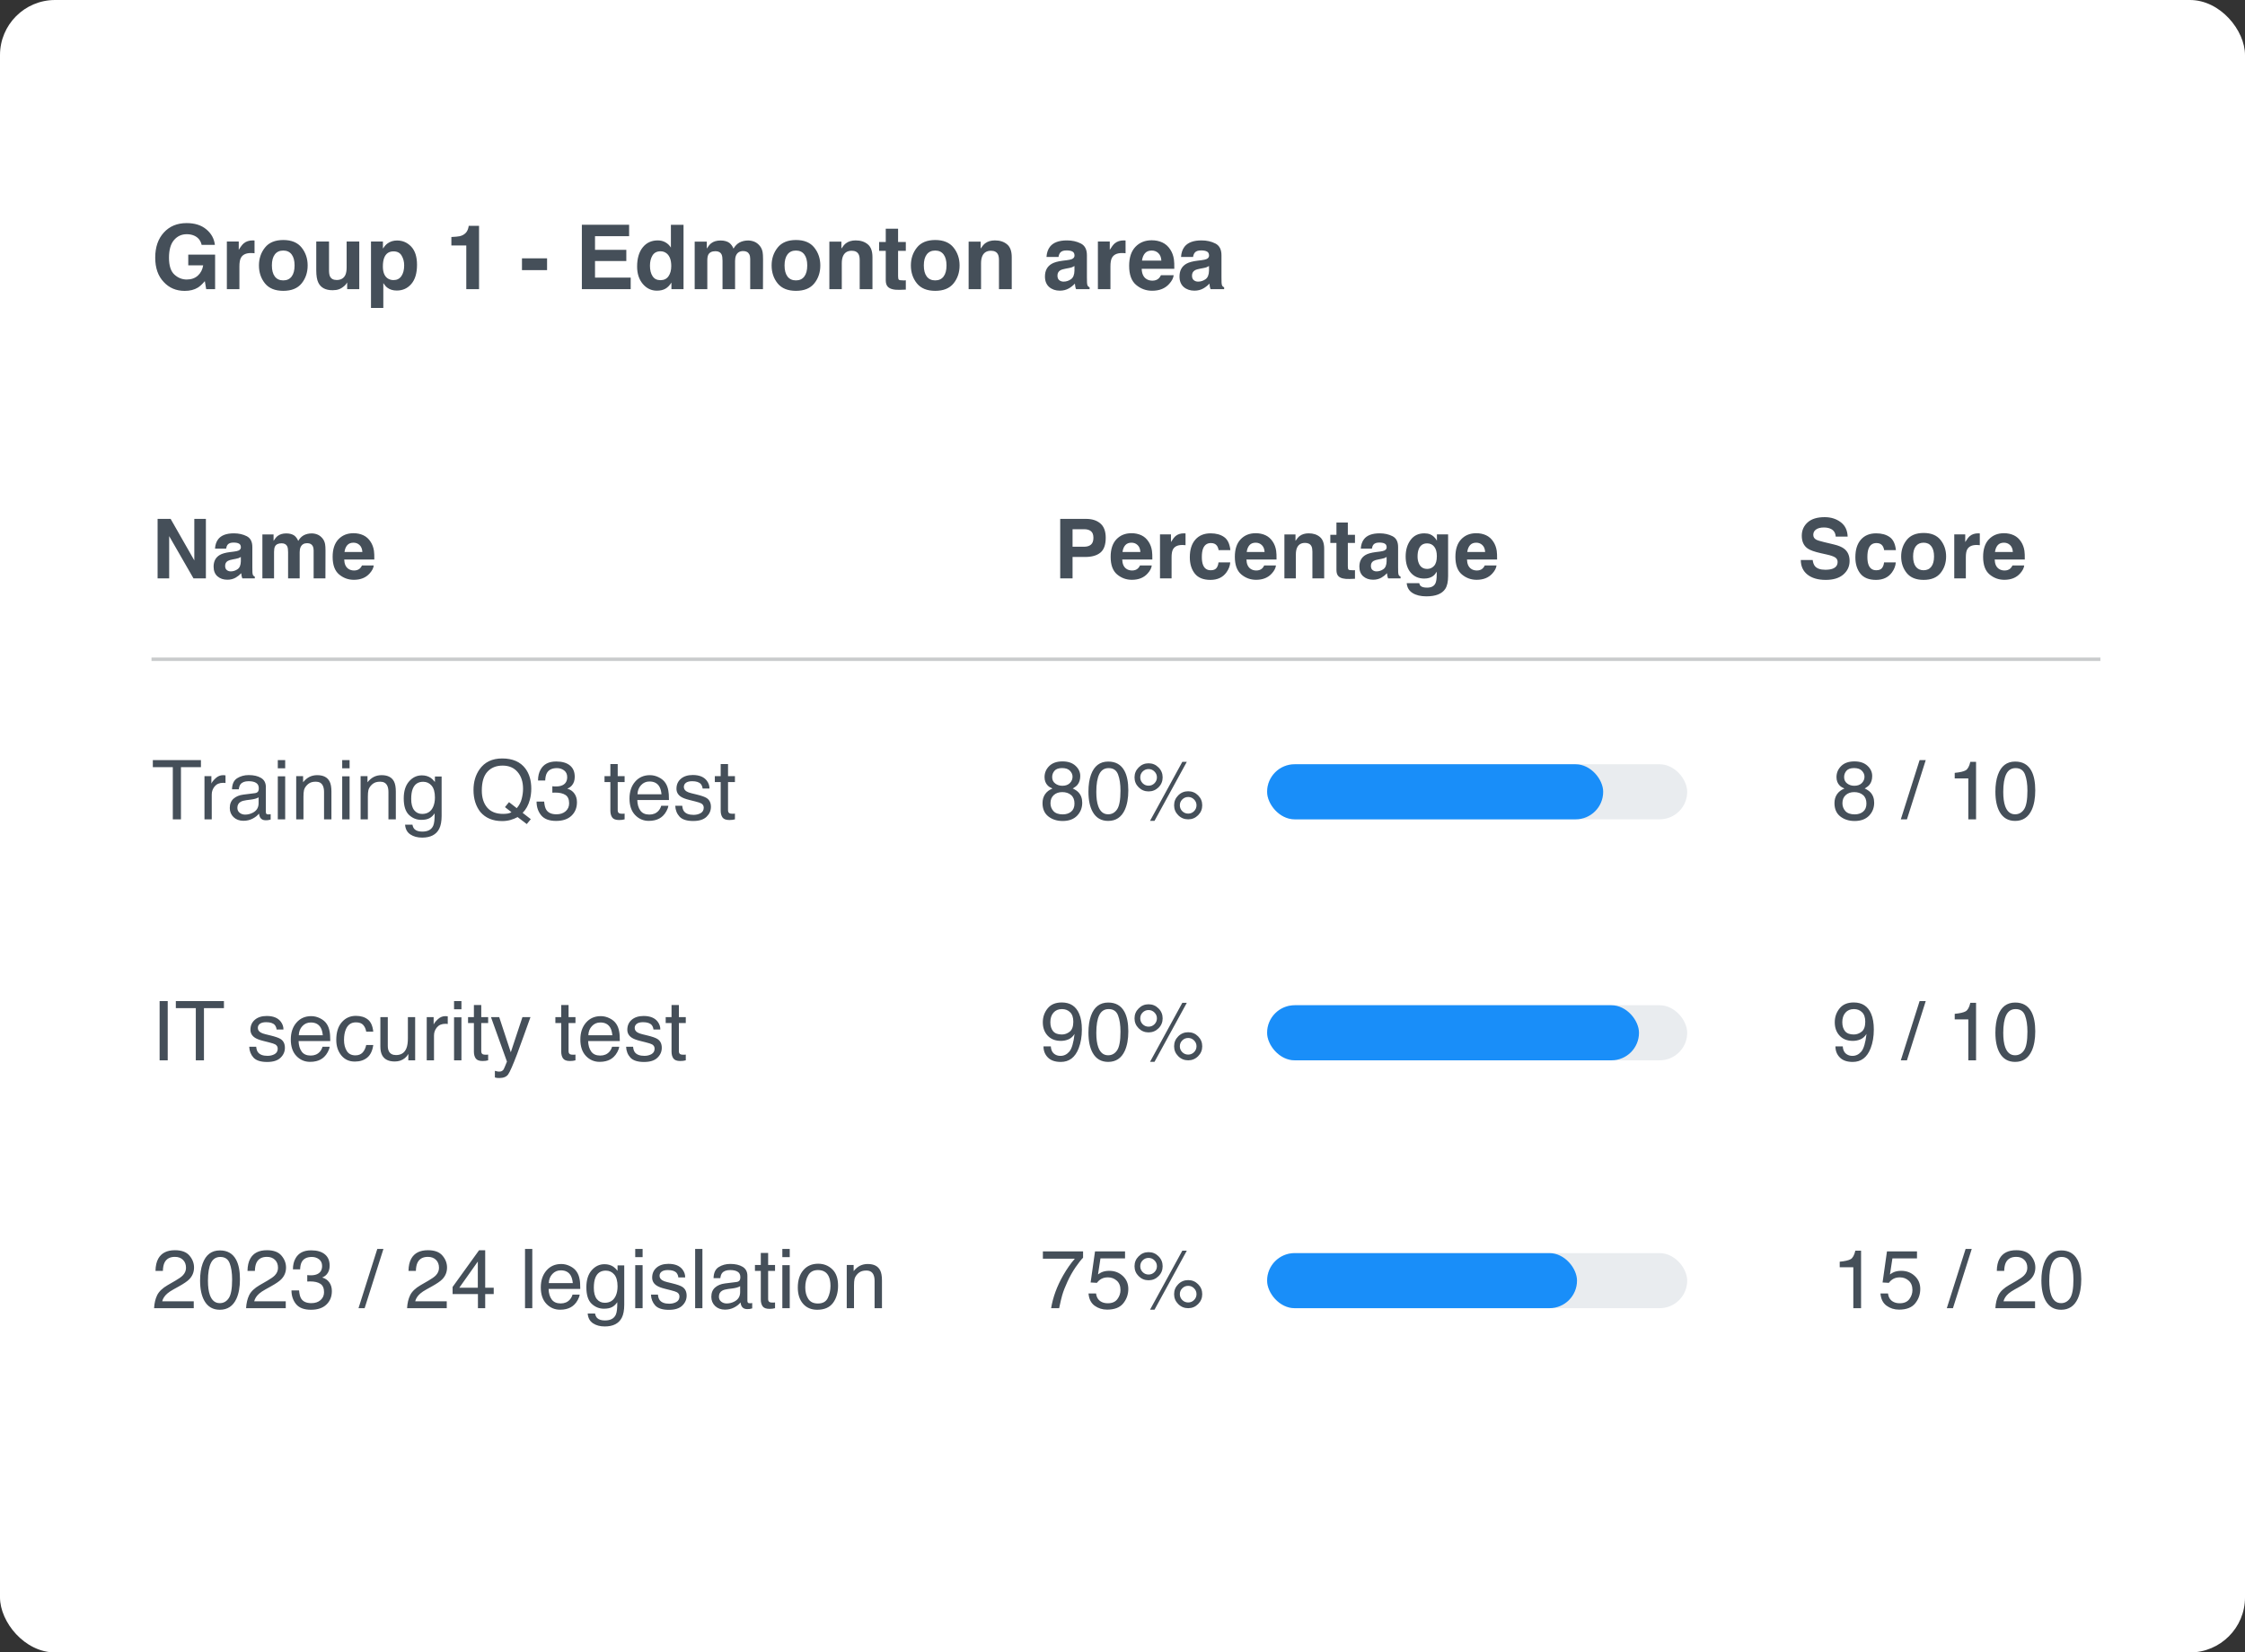 <svg width="326" height="240" viewBox="0 0 326 240" fill="none" xmlns="http://www.w3.org/2000/svg">
<rect x="0" y="0" width="326" height="240" fill="#333333" stroke="none"/>
<rect width="326" height="240" rx="8" fill="white"/>
<path d="M28.729 41.772C28.212 42.089 27.578 42.248 26.824 42.248C25.584 42.248 24.569 41.818 23.777 40.959C22.952 40.096 22.54 38.915 22.54 37.417C22.54 35.902 22.956 34.688 23.79 33.773C24.624 32.859 25.726 32.402 27.097 32.402C28.286 32.402 29.241 32.705 29.96 33.31C30.684 33.911 31.098 34.662 31.204 35.563H29.281C29.133 34.925 28.771 34.478 28.195 34.224C27.874 34.084 27.516 34.015 27.123 34.015C26.369 34.015 25.749 34.3 25.263 34.872C24.78 35.439 24.539 36.294 24.539 37.436C24.539 38.587 24.801 39.402 25.326 39.88C25.851 40.358 26.448 40.597 27.116 40.597C27.772 40.597 28.31 40.409 28.729 40.032C29.148 39.651 29.406 39.154 29.503 38.541H27.338V36.979H31.236V42H29.941L29.744 40.832C29.367 41.276 29.029 41.59 28.729 41.772ZM36.441 36.751C35.713 36.751 35.224 36.987 34.975 37.461C34.835 37.728 34.765 38.139 34.765 38.693V42H32.943V35.081H34.67V36.287C34.949 35.826 35.193 35.511 35.4 35.341C35.738 35.058 36.178 34.916 36.72 34.916C36.754 34.916 36.782 34.918 36.803 34.922C36.828 34.922 36.881 34.925 36.961 34.929V36.782C36.847 36.77 36.746 36.761 36.657 36.757C36.568 36.753 36.496 36.751 36.441 36.751ZM43.798 35.957C44.382 36.689 44.674 37.554 44.674 38.553C44.674 39.569 44.382 40.438 43.798 41.162C43.214 41.882 42.327 42.241 41.138 42.241C39.949 42.241 39.062 41.882 38.478 41.162C37.895 40.438 37.602 39.569 37.602 38.553C37.602 37.554 37.895 36.689 38.478 35.957C39.062 35.225 39.949 34.859 41.138 34.859C42.327 34.859 43.214 35.225 43.798 35.957ZM41.132 36.389C40.603 36.389 40.194 36.577 39.907 36.954C39.623 37.326 39.481 37.859 39.481 38.553C39.481 39.247 39.623 39.783 39.907 40.159C40.194 40.536 40.603 40.724 41.132 40.724C41.661 40.724 42.067 40.536 42.351 40.159C42.634 39.783 42.776 39.247 42.776 38.553C42.776 37.859 42.634 37.326 42.351 36.954C42.067 36.577 41.661 36.389 41.132 36.389ZM50.412 41.023C50.395 41.044 50.353 41.107 50.285 41.213C50.217 41.319 50.137 41.412 50.044 41.492C49.76 41.746 49.485 41.92 49.219 42.013C48.956 42.106 48.648 42.152 48.292 42.152C47.268 42.152 46.578 41.784 46.223 41.048C46.024 40.642 45.924 40.043 45.924 39.252V35.081H47.778V39.252C47.778 39.645 47.824 39.941 47.917 40.14C48.083 40.491 48.406 40.667 48.889 40.667C49.507 40.667 49.93 40.417 50.158 39.918C50.277 39.647 50.336 39.29 50.336 38.845V35.081H52.17V42H50.412V41.023ZM59.718 35.824C60.276 36.42 60.556 37.296 60.556 38.452C60.556 39.67 60.281 40.599 59.73 41.238C59.185 41.877 58.48 42.197 57.617 42.197C57.067 42.197 56.609 42.059 56.246 41.784C56.047 41.632 55.852 41.41 55.662 41.118V44.723H53.872V35.081H55.605V36.103C55.799 35.803 56.007 35.566 56.227 35.392C56.629 35.083 57.107 34.929 57.661 34.929C58.469 34.929 59.155 35.227 59.718 35.824ZM58.69 38.541C58.69 38.007 58.567 37.535 58.321 37.125C58.08 36.715 57.687 36.509 57.141 36.509C56.485 36.509 56.034 36.82 55.789 37.442C55.662 37.773 55.598 38.191 55.598 38.699C55.598 39.503 55.812 40.068 56.239 40.394C56.493 40.584 56.794 40.68 57.141 40.68C57.644 40.68 58.027 40.485 58.29 40.096C58.556 39.706 58.69 39.188 58.69 38.541ZM69.563 42H67.71V35.652H65.545V34.421C66.116 34.395 66.516 34.357 66.745 34.307C67.109 34.226 67.405 34.065 67.633 33.824C67.79 33.659 67.908 33.439 67.989 33.164C68.035 32.999 68.059 32.876 68.059 32.796H69.563V42ZM75.796 37.519H79.44V39.232H75.796V37.519ZM90.948 37.912H86.403V40.318H91.583V42H84.493V32.644H91.355V34.3H86.403V36.287H90.948V37.912ZM99.257 32.656V42H97.499V41.041C97.241 41.452 96.947 41.75 96.617 41.937C96.287 42.123 95.876 42.216 95.385 42.216C94.577 42.216 93.896 41.89 93.341 41.238C92.791 40.582 92.516 39.742 92.516 38.718C92.516 37.538 92.787 36.609 93.329 35.932C93.874 35.255 94.602 34.916 95.512 34.916C95.931 34.916 96.303 35.009 96.629 35.195C96.955 35.377 97.22 35.631 97.423 35.957V32.656H99.257ZM94.382 38.585C94.382 39.224 94.509 39.734 94.763 40.115C95.013 40.5 95.394 40.692 95.906 40.692C96.418 40.692 96.807 40.502 97.074 40.121C97.34 39.74 97.474 39.247 97.474 38.642C97.474 37.796 97.26 37.191 96.832 36.827C96.57 36.607 96.266 36.497 95.918 36.497C95.389 36.497 95 36.698 94.751 37.1C94.505 37.497 94.382 37.992 94.382 38.585ZM104.792 36.985C104.64 36.651 104.342 36.484 103.897 36.484C103.381 36.484 103.034 36.651 102.856 36.985C102.759 37.176 102.71 37.459 102.71 37.836V42H100.876V35.094H102.634V36.103C102.859 35.743 103.07 35.487 103.269 35.335C103.62 35.064 104.075 34.929 104.634 34.929C105.163 34.929 105.59 35.045 105.916 35.278C106.178 35.494 106.377 35.771 106.513 36.109C106.75 35.703 107.044 35.405 107.395 35.214C107.767 35.024 108.182 34.929 108.639 34.929C108.944 34.929 109.244 34.988 109.541 35.106C109.837 35.225 110.105 35.432 110.347 35.728C110.541 35.97 110.673 36.266 110.74 36.617C110.783 36.85 110.804 37.191 110.804 37.639L110.791 42H108.938V37.595C108.938 37.332 108.895 37.117 108.811 36.947C108.65 36.626 108.354 36.465 107.922 36.465C107.423 36.465 107.078 36.672 106.887 37.087C106.79 37.307 106.741 37.572 106.741 37.88V42H104.919V37.88C104.919 37.47 104.877 37.172 104.792 36.985ZM118.243 35.957C118.827 36.689 119.119 37.554 119.119 38.553C119.119 39.569 118.827 40.438 118.243 41.162C117.659 41.882 116.773 42.241 115.583 42.241C114.394 42.241 113.508 41.882 112.924 41.162C112.34 40.438 112.048 39.569 112.048 38.553C112.048 37.554 112.34 36.689 112.924 35.957C113.508 35.225 114.394 34.859 115.583 34.859C116.773 34.859 117.659 35.225 118.243 35.957ZM115.577 36.389C115.048 36.389 114.64 36.577 114.352 36.954C114.069 37.326 113.927 37.859 113.927 38.553C113.927 39.247 114.069 39.783 114.352 40.159C114.64 40.536 115.048 40.724 115.577 40.724C116.106 40.724 116.512 40.536 116.796 40.159C117.079 39.783 117.221 39.247 117.221 38.553C117.221 37.859 117.079 37.326 116.796 36.954C116.512 36.577 116.106 36.389 115.577 36.389ZM123.677 36.42C123.063 36.42 122.642 36.681 122.414 37.201C122.295 37.476 122.236 37.828 122.236 38.255V42H120.433V35.094H122.179V36.103C122.411 35.748 122.632 35.492 122.839 35.335C123.211 35.056 123.683 34.916 124.254 34.916C124.97 34.916 125.554 35.104 126.006 35.481C126.463 35.853 126.692 36.473 126.692 37.341V42H124.838V37.791C124.838 37.428 124.79 37.148 124.692 36.954C124.515 36.598 124.176 36.42 123.677 36.42ZM131.535 40.711V42.063L130.678 42.095C129.823 42.125 129.239 41.977 128.926 41.651C128.723 41.444 128.622 41.124 128.622 40.692V36.433H127.657V35.145H128.622V33.215H130.412V35.145H131.535V36.433H130.412V40.089C130.412 40.373 130.448 40.551 130.52 40.623C130.591 40.69 130.812 40.724 131.18 40.724C131.235 40.724 131.292 40.724 131.351 40.724C131.415 40.72 131.476 40.716 131.535 40.711ZM138.467 35.957C139.051 36.689 139.343 37.554 139.343 38.553C139.343 39.569 139.051 40.438 138.467 41.162C137.883 41.882 136.996 42.241 135.807 42.241C134.618 42.241 133.731 41.882 133.147 41.162C132.563 40.438 132.271 39.569 132.271 38.553C132.271 37.554 132.563 36.689 133.147 35.957C133.731 35.225 134.618 34.859 135.807 34.859C136.996 34.859 137.883 35.225 138.467 35.957ZM135.801 36.389C135.272 36.389 134.863 36.577 134.576 36.954C134.292 37.326 134.15 37.859 134.15 38.553C134.15 39.247 134.292 39.783 134.576 40.159C134.863 40.536 135.272 40.724 135.801 40.724C136.33 40.724 136.736 40.536 137.02 40.159C137.303 39.783 137.445 39.247 137.445 38.553C137.445 37.859 137.303 37.326 137.02 36.954C136.736 36.577 136.33 36.389 135.801 36.389ZM143.9 36.42C143.287 36.42 142.866 36.681 142.637 37.201C142.519 37.476 142.459 37.828 142.459 38.255V42H140.657V35.094H142.402V36.103C142.635 35.748 142.855 35.492 143.062 35.335C143.435 35.056 143.907 34.916 144.478 34.916C145.193 34.916 145.777 35.104 146.23 35.481C146.687 35.853 146.916 36.473 146.916 37.341V42H145.062V37.791C145.062 37.428 145.013 37.148 144.916 36.954C144.738 36.598 144.4 36.42 143.9 36.42ZM152.47 35.83C152.948 35.221 153.769 34.916 154.933 34.916C155.69 34.916 156.363 35.066 156.951 35.367C157.539 35.667 157.833 36.234 157.833 37.068V40.242C157.833 40.462 157.838 40.728 157.846 41.041C157.859 41.279 157.895 41.439 157.954 41.524C158.013 41.609 158.102 41.678 158.221 41.733V42H156.253C156.198 41.86 156.16 41.729 156.139 41.606C156.118 41.484 156.101 41.344 156.088 41.188C155.838 41.458 155.55 41.689 155.225 41.879C154.835 42.104 154.395 42.216 153.904 42.216C153.278 42.216 152.76 42.038 152.349 41.683C151.943 41.323 151.74 40.815 151.74 40.159C151.74 39.309 152.068 38.693 152.724 38.312C153.083 38.105 153.612 37.956 154.311 37.868L154.926 37.791C155.261 37.749 155.5 37.696 155.644 37.633C155.902 37.523 156.031 37.351 156.031 37.119C156.031 36.835 155.931 36.641 155.732 36.535C155.538 36.425 155.25 36.37 154.869 36.37C154.442 36.37 154.139 36.475 153.961 36.687C153.834 36.844 153.75 37.055 153.708 37.322H151.962C152 36.717 152.169 36.219 152.47 35.83ZM153.815 40.692C153.985 40.832 154.192 40.902 154.438 40.902C154.827 40.902 155.184 40.788 155.51 40.559C155.84 40.331 156.012 39.914 156.024 39.309V38.636C155.91 38.708 155.794 38.767 155.675 38.813C155.561 38.856 155.402 38.896 155.199 38.934L154.793 39.01C154.412 39.078 154.139 39.16 153.974 39.258C153.695 39.423 153.555 39.679 153.555 40.026C153.555 40.335 153.642 40.557 153.815 40.692ZM162.924 36.751C162.196 36.751 161.708 36.987 161.458 37.461C161.318 37.728 161.249 38.139 161.249 38.693V42H159.427V35.081H161.153V36.287C161.433 35.826 161.676 35.511 161.883 35.341C162.222 35.058 162.662 34.916 163.204 34.916C163.237 34.916 163.265 34.918 163.286 34.922C163.312 34.922 163.364 34.925 163.445 34.929V36.782C163.331 36.77 163.229 36.761 163.14 36.757C163.051 36.753 162.979 36.751 162.924 36.751ZM170.434 39.969C170.387 40.379 170.173 40.796 169.792 41.219C169.2 41.892 168.371 42.228 167.304 42.228C166.424 42.228 165.647 41.945 164.975 41.378C164.302 40.811 163.965 39.888 163.965 38.61C163.965 37.413 164.268 36.495 164.873 35.855C165.482 35.217 166.272 34.897 167.241 34.897C167.816 34.897 168.335 35.005 168.796 35.221C169.257 35.437 169.638 35.777 169.938 36.243C170.209 36.653 170.385 37.129 170.465 37.671C170.512 37.988 170.531 38.445 170.522 39.042H165.787C165.812 39.736 166.03 40.223 166.441 40.502C166.691 40.675 166.991 40.762 167.342 40.762C167.715 40.762 168.017 40.656 168.25 40.445C168.377 40.331 168.489 40.172 168.586 39.969H170.434ZM168.644 37.849C168.614 37.37 168.468 37.009 168.206 36.763C167.947 36.514 167.626 36.389 167.241 36.389C166.822 36.389 166.496 36.52 166.263 36.782C166.035 37.045 165.891 37.4 165.832 37.849H168.644ZM172.008 35.83C172.486 35.221 173.307 34.916 174.471 34.916C175.228 34.916 175.901 35.066 176.489 35.367C177.077 35.667 177.372 36.234 177.372 37.068V40.242C177.372 40.462 177.376 40.728 177.384 41.041C177.397 41.279 177.433 41.439 177.492 41.524C177.551 41.609 177.64 41.678 177.759 41.733V42H175.791C175.736 41.86 175.698 41.729 175.677 41.606C175.656 41.484 175.639 41.344 175.626 41.188C175.376 41.458 175.089 41.689 174.763 41.879C174.373 42.104 173.933 42.216 173.442 42.216C172.816 42.216 172.298 42.038 171.887 41.683C171.481 41.323 171.278 40.815 171.278 40.159C171.278 39.309 171.606 38.693 172.262 38.312C172.621 38.105 173.15 37.956 173.849 37.868L174.464 37.791C174.799 37.749 175.038 37.696 175.182 37.633C175.44 37.523 175.569 37.351 175.569 37.119C175.569 36.835 175.469 36.641 175.271 36.535C175.076 36.425 174.788 36.37 174.407 36.37C173.98 36.37 173.677 36.475 173.5 36.687C173.373 36.844 173.288 37.055 173.246 37.322H171.5C171.538 36.717 171.707 36.219 172.008 35.83ZM173.354 40.692C173.523 40.832 173.73 40.902 173.976 40.902C174.365 40.902 174.722 40.788 175.048 40.559C175.378 40.331 175.55 39.914 175.562 39.309V38.636C175.448 38.708 175.332 38.767 175.213 38.813C175.099 38.856 174.94 38.896 174.737 38.934L174.331 39.01C173.95 39.078 173.677 39.16 173.512 39.258C173.233 39.423 173.093 39.679 173.093 40.026C173.093 40.335 173.18 40.557 173.354 40.692Z" fill="#454F59"/>
<path d="M29.898 84H28.094L24.566 77.865V84H22.885V75.363H24.777L28.217 81.393V75.363H29.898V84ZM31.691 78.305C32.133 77.742 32.891 77.461 33.965 77.461C34.664 77.461 35.285 77.6 35.828 77.877C36.371 78.154 36.643 78.678 36.643 79.447V82.377C36.643 82.58 36.647 82.826 36.654 83.115C36.666 83.334 36.699 83.482 36.754 83.561C36.809 83.639 36.891 83.703 37 83.754V84H35.184C35.133 83.871 35.098 83.75 35.078 83.637C35.059 83.523 35.043 83.394 35.031 83.25C34.801 83.5 34.535 83.713 34.234 83.889C33.875 84.096 33.469 84.199 33.016 84.199C32.438 84.199 31.959 84.035 31.58 83.707C31.205 83.375 31.018 82.906 31.018 82.301C31.018 81.516 31.32 80.947 31.926 80.596C32.258 80.404 32.746 80.268 33.391 80.186L33.959 80.115C34.268 80.076 34.488 80.027 34.621 79.969C34.859 79.867 34.978 79.709 34.978 79.494C34.978 79.232 34.887 79.053 34.703 78.955C34.523 78.853 34.258 78.803 33.906 78.803C33.512 78.803 33.232 78.9 33.068 79.096C32.951 79.24 32.873 79.436 32.834 79.682H31.223C31.258 79.123 31.414 78.664 31.691 78.305ZM32.934 82.793C33.09 82.922 33.281 82.986 33.508 82.986C33.867 82.986 34.197 82.881 34.498 82.67C34.803 82.459 34.961 82.074 34.973 81.516V80.894C34.867 80.961 34.76 81.016 34.65 81.059C34.545 81.098 34.398 81.135 34.211 81.17L33.836 81.24C33.484 81.303 33.232 81.379 33.08 81.469C32.822 81.621 32.693 81.857 32.693 82.178C32.693 82.463 32.773 82.668 32.934 82.793ZM41.717 79.371C41.576 79.062 41.301 78.908 40.891 78.908C40.414 78.908 40.094 79.062 39.93 79.371C39.84 79.547 39.795 79.809 39.795 80.156V84H38.102V77.625H39.725V78.557C39.932 78.225 40.127 77.988 40.31 77.848C40.635 77.598 41.055 77.473 41.57 77.473C42.059 77.473 42.453 77.58 42.754 77.795C42.996 77.994 43.18 78.25 43.305 78.562C43.523 78.188 43.795 77.912 44.119 77.736C44.463 77.561 44.846 77.473 45.268 77.473C45.549 77.473 45.826 77.527 46.1 77.637C46.373 77.746 46.621 77.938 46.844 78.211C47.023 78.434 47.145 78.707 47.207 79.031C47.246 79.246 47.266 79.561 47.266 79.975L47.254 84H45.543V79.934C45.543 79.691 45.504 79.492 45.426 79.336C45.277 79.039 45.004 78.891 44.605 78.891C44.145 78.891 43.826 79.082 43.65 79.465C43.56 79.668 43.516 79.912 43.516 80.197V84H41.834V80.197C41.834 79.818 41.795 79.543 41.717 79.371ZM54.273 82.125C54.23 82.504 54.033 82.889 53.682 83.279C53.135 83.9 52.369 84.211 51.385 84.211C50.572 84.211 49.855 83.949 49.234 83.426C48.613 82.902 48.303 82.051 48.303 80.871C48.303 79.766 48.582 78.918 49.141 78.328C49.703 77.738 50.432 77.443 51.326 77.443C51.857 77.443 52.336 77.543 52.762 77.742C53.188 77.941 53.539 78.256 53.816 78.686C54.066 79.064 54.228 79.504 54.303 80.004C54.346 80.297 54.363 80.719 54.355 81.269H49.984C50.008 81.91 50.209 82.359 50.588 82.617C50.818 82.777 51.096 82.857 51.42 82.857C51.764 82.857 52.043 82.76 52.258 82.564C52.375 82.459 52.478 82.312 52.568 82.125H54.273ZM52.621 80.168C52.594 79.727 52.459 79.393 52.217 79.166C51.978 78.936 51.682 78.82 51.326 78.82C50.94 78.82 50.639 78.941 50.424 79.184C50.213 79.426 50.08 79.754 50.025 80.168H52.621Z" fill="#454F59"/>
<path d="M29.178 110.393V111.418H26.277V119H25.094V111.418H22.193V110.393H29.178ZM29.693 112.725H30.695V113.809C30.777 113.598 30.979 113.342 31.299 113.041C31.619 112.736 31.988 112.584 32.406 112.584C32.426 112.584 32.459 112.586 32.506 112.59C32.553 112.594 32.633 112.602 32.746 112.613V113.727C32.684 113.715 32.625 113.707 32.57 113.703C32.52 113.699 32.463 113.697 32.4 113.697C31.869 113.697 31.461 113.869 31.176 114.213C30.891 114.553 30.748 114.945 30.748 115.391V119H29.693V112.725ZM34.469 117.33C34.469 117.635 34.58 117.875 34.803 118.051C35.025 118.227 35.289 118.314 35.594 118.314C35.965 118.314 36.324 118.229 36.672 118.057C37.258 117.771 37.551 117.305 37.551 116.656V115.807C37.422 115.889 37.256 115.957 37.053 116.012C36.85 116.066 36.65 116.105 36.455 116.129L35.816 116.211C35.434 116.262 35.147 116.342 34.955 116.451C34.631 116.635 34.469 116.928 34.469 117.33ZM37.023 115.197C37.266 115.166 37.428 115.064 37.51 114.893C37.557 114.799 37.58 114.664 37.58 114.488C37.58 114.129 37.451 113.869 37.193 113.709C36.94 113.545 36.574 113.463 36.098 113.463C35.547 113.463 35.156 113.611 34.926 113.908C34.797 114.072 34.713 114.316 34.674 114.641H33.69C33.709 113.867 33.959 113.33 34.44 113.029C34.924 112.725 35.484 112.572 36.121 112.572C36.859 112.572 37.459 112.713 37.92 112.994C38.377 113.275 38.605 113.713 38.605 114.307V117.922C38.605 118.031 38.627 118.119 38.67 118.186C38.717 118.252 38.812 118.285 38.957 118.285C39.004 118.285 39.057 118.283 39.115 118.279C39.174 118.271 39.236 118.262 39.303 118.25V119.029C39.139 119.076 39.014 119.105 38.928 119.117C38.842 119.129 38.725 119.135 38.576 119.135C38.213 119.135 37.949 119.006 37.785 118.748C37.699 118.611 37.639 118.418 37.603 118.168C37.389 118.449 37.08 118.693 36.678 118.9C36.275 119.107 35.832 119.211 35.348 119.211C34.766 119.211 34.289 119.035 33.918 118.684C33.551 118.328 33.367 117.885 33.367 117.354C33.367 116.771 33.549 116.32 33.912 116C34.275 115.68 34.752 115.482 35.342 115.408L37.023 115.197ZM40.34 112.754H41.412V119H40.34V112.754ZM40.34 110.393H41.412V111.588H40.34V110.393ZM43.012 112.725H44.014V113.615C44.31 113.248 44.625 112.984 44.957 112.824C45.289 112.664 45.658 112.584 46.065 112.584C46.955 112.584 47.557 112.895 47.869 113.516C48.041 113.855 48.127 114.342 48.127 114.975V119H47.055V115.045C47.055 114.662 46.998 114.354 46.885 114.119C46.697 113.729 46.357 113.533 45.865 113.533C45.615 113.533 45.41 113.559 45.25 113.609C44.961 113.695 44.707 113.867 44.488 114.125C44.312 114.332 44.197 114.547 44.143 114.77C44.092 114.988 44.066 115.303 44.066 115.713V119H43.012V112.725ZM49.691 112.754H50.764V119H49.691V112.754ZM49.691 110.393H50.764V111.588H49.691V110.393ZM52.363 112.725H53.365V113.615C53.662 113.248 53.977 112.984 54.309 112.824C54.641 112.664 55.01 112.584 55.416 112.584C56.307 112.584 56.908 112.895 57.221 113.516C57.393 113.855 57.478 114.342 57.478 114.975V119H56.406V115.045C56.406 114.662 56.35 114.354 56.236 114.119C56.049 113.729 55.709 113.533 55.217 113.533C54.967 113.533 54.762 113.559 54.602 113.609C54.312 113.695 54.059 113.867 53.84 114.125C53.664 114.332 53.549 114.547 53.494 114.77C53.443 114.988 53.418 115.303 53.418 115.713V119H52.363V112.725ZM61.258 112.613C61.75 112.613 62.18 112.734 62.547 112.977C62.746 113.113 62.949 113.312 63.156 113.574V112.783H64.129V118.49C64.129 119.287 64.012 119.916 63.777 120.377C63.34 121.229 62.514 121.654 61.299 121.654C60.623 121.654 60.055 121.502 59.594 121.197C59.133 120.896 58.875 120.424 58.82 119.779H59.893C59.943 120.061 60.045 120.277 60.197 120.43C60.435 120.664 60.81 120.781 61.322 120.781C62.131 120.781 62.66 120.496 62.91 119.926C63.059 119.59 63.127 118.99 63.115 118.127C62.904 118.447 62.65 118.686 62.353 118.842C62.057 118.998 61.664 119.076 61.176 119.076C60.496 119.076 59.9 118.836 59.389 118.355C58.881 117.871 58.627 117.072 58.627 115.959C58.627 114.908 58.883 114.088 59.395 113.498C59.91 112.908 60.531 112.613 61.258 112.613ZM63.156 115.836C63.156 115.059 62.996 114.482 62.676 114.107C62.355 113.732 61.947 113.545 61.451 113.545C60.709 113.545 60.201 113.893 59.928 114.588C59.783 114.959 59.711 115.445 59.711 116.047C59.711 116.754 59.853 117.293 60.139 117.664C60.428 118.031 60.815 118.215 61.299 118.215C62.057 118.215 62.59 117.873 62.898 117.189C63.07 116.803 63.156 116.352 63.156 115.836ZM77.078 118.977L76.492 119.686L75.162 118.672C74.842 118.848 74.494 118.988 74.119 119.094C73.748 119.199 73.342 119.252 72.9 119.252C71.564 119.252 70.518 118.814 69.76 117.939C69.092 117.088 68.758 116.021 68.758 114.74C68.758 113.576 69.047 112.58 69.625 111.752C70.367 110.689 71.465 110.158 72.918 110.158C74.438 110.158 75.562 110.646 76.293 111.623C76.863 112.385 77.148 113.359 77.148 114.547C77.148 115.102 77.08 115.635 76.943 116.146C76.736 116.928 76.387 117.564 75.894 118.057L77.078 118.977ZM73.041 118.209C73.283 118.209 73.51 118.193 73.721 118.162C73.932 118.127 74.115 118.061 74.272 117.963L73.328 117.225L73.914 116.504L75.039 117.377C75.394 116.971 75.635 116.516 75.76 116.012C75.889 115.508 75.953 115.025 75.953 114.564C75.953 113.553 75.688 112.738 75.156 112.121C74.629 111.504 73.906 111.195 72.988 111.195C72.059 111.195 71.322 111.492 70.779 112.086C70.236 112.676 69.965 113.586 69.965 114.816C69.965 115.852 70.225 116.676 70.744 117.289C71.268 117.902 72.033 118.209 73.041 118.209ZM80.746 119.229C79.754 119.229 79.033 118.957 78.584 118.414C78.139 117.867 77.916 117.203 77.916 116.422H79.018C79.064 116.965 79.166 117.359 79.322 117.605C79.596 118.047 80.09 118.268 80.805 118.268C81.359 118.268 81.805 118.119 82.141 117.822C82.477 117.525 82.644 117.143 82.644 116.674C82.644 116.096 82.467 115.691 82.111 115.461C81.76 115.23 81.269 115.115 80.641 115.115C80.57 115.115 80.498 115.117 80.424 115.121C80.353 115.121 80.281 115.123 80.207 115.127V114.195C80.316 114.207 80.408 114.215 80.482 114.219C80.557 114.223 80.637 114.225 80.723 114.225C81.117 114.225 81.441 114.162 81.695 114.037C82.141 113.818 82.363 113.428 82.363 112.865C82.363 112.447 82.215 112.125 81.918 111.898C81.621 111.672 81.275 111.559 80.881 111.559C80.178 111.559 79.691 111.793 79.422 112.262C79.273 112.52 79.189 112.887 79.17 113.363H78.127C78.127 112.738 78.252 112.207 78.502 111.77C78.932 110.988 79.688 110.598 80.769 110.598C81.625 110.598 82.287 110.789 82.756 111.172C83.225 111.551 83.459 112.102 83.459 112.824C83.459 113.34 83.32 113.758 83.043 114.078C82.871 114.277 82.648 114.434 82.375 114.547C82.816 114.668 83.16 114.902 83.406 115.25C83.656 115.594 83.781 116.016 83.781 116.516C83.781 117.316 83.518 117.969 82.99 118.473C82.463 118.977 81.715 119.229 80.746 119.229ZM88.633 110.973H89.699V112.725H90.701V113.586H89.699V117.682C89.699 117.9 89.773 118.047 89.922 118.121C90.004 118.164 90.141 118.186 90.332 118.186C90.383 118.186 90.438 118.186 90.496 118.186C90.555 118.182 90.623 118.176 90.701 118.168V119C90.58 119.035 90.453 119.061 90.32 119.076C90.191 119.092 90.051 119.1 89.898 119.1C89.406 119.1 89.072 118.975 88.897 118.725C88.721 118.471 88.633 118.143 88.633 117.74V113.586H87.783V112.725H88.633V110.973ZM94.375 112.584C94.82 112.584 95.252 112.689 95.67 112.9C96.088 113.107 96.406 113.377 96.625 113.709C96.836 114.025 96.977 114.395 97.047 114.816C97.109 115.105 97.141 115.566 97.141 116.199H92.541C92.561 116.836 92.711 117.348 92.992 117.734C93.273 118.117 93.709 118.309 94.299 118.309C94.85 118.309 95.289 118.127 95.617 117.764C95.805 117.553 95.938 117.309 96.016 117.031H97.053C97.025 117.262 96.934 117.52 96.777 117.805C96.625 118.086 96.453 118.316 96.262 118.496C95.941 118.809 95.545 119.02 95.072 119.129C94.818 119.191 94.531 119.223 94.211 119.223C93.43 119.223 92.768 118.939 92.225 118.373C91.682 117.803 91.41 117.006 91.41 115.982C91.41 114.975 91.684 114.156 92.231 113.527C92.777 112.898 93.492 112.584 94.375 112.584ZM96.057 115.361C96.014 114.904 95.914 114.539 95.758 114.266C95.469 113.758 94.986 113.504 94.311 113.504C93.826 113.504 93.42 113.68 93.092 114.031C92.764 114.379 92.59 114.822 92.57 115.361H96.057ZM99.068 117.031C99.1 117.383 99.188 117.652 99.332 117.84C99.598 118.18 100.059 118.35 100.715 118.35C101.105 118.35 101.449 118.266 101.746 118.098C102.043 117.926 102.191 117.662 102.191 117.307C102.191 117.037 102.072 116.832 101.834 116.691C101.682 116.605 101.381 116.506 100.932 116.393L100.094 116.182C99.559 116.049 99.164 115.9 98.91 115.736C98.457 115.451 98.231 115.057 98.231 114.553C98.231 113.959 98.443 113.479 98.869 113.111C99.299 112.744 99.875 112.561 100.598 112.561C101.543 112.561 102.225 112.838 102.643 113.393C102.904 113.744 103.031 114.123 103.023 114.529H102.027C102.008 114.291 101.924 114.074 101.775 113.879C101.533 113.602 101.113 113.463 100.516 113.463C100.117 113.463 99.814 113.539 99.607 113.691C99.404 113.844 99.303 114.045 99.303 114.295C99.303 114.568 99.438 114.787 99.707 114.951C99.863 115.049 100.094 115.135 100.398 115.209L101.096 115.379C101.854 115.562 102.361 115.74 102.619 115.912C103.029 116.182 103.234 116.605 103.234 117.184C103.234 117.742 103.021 118.225 102.596 118.631C102.174 119.037 101.529 119.24 100.662 119.24C99.728 119.24 99.066 119.029 98.676 118.607C98.289 118.182 98.082 117.656 98.055 117.031H99.068ZM104.652 110.973H105.719V112.725H106.721V113.586H105.719V117.682C105.719 117.9 105.793 118.047 105.941 118.121C106.023 118.164 106.16 118.186 106.352 118.186C106.402 118.186 106.457 118.186 106.516 118.186C106.574 118.182 106.643 118.176 106.721 118.168V119C106.6 119.035 106.473 119.061 106.34 119.076C106.211 119.092 106.07 119.1 105.918 119.1C105.426 119.1 105.092 118.975 104.916 118.725C104.74 118.471 104.652 118.143 104.652 117.74V113.586H103.803V112.725H104.652V110.973Z" fill="#454F59"/>
<path d="M23.178 145.393H24.355V154H23.178V145.393ZM32.518 145.393V146.418H29.617V154H28.434V146.418H25.533V145.393H32.518ZM37.205 152.031C37.236 152.383 37.324 152.652 37.469 152.84C37.734 153.18 38.195 153.35 38.852 153.35C39.242 153.35 39.586 153.266 39.883 153.098C40.18 152.926 40.328 152.662 40.328 152.307C40.328 152.037 40.209 151.832 39.971 151.691C39.818 151.605 39.518 151.506 39.068 151.393L38.23 151.182C37.695 151.049 37.301 150.9 37.047 150.736C36.594 150.451 36.367 150.057 36.367 149.553C36.367 148.959 36.58 148.479 37.006 148.111C37.435 147.744 38.012 147.561 38.734 147.561C39.68 147.561 40.361 147.838 40.779 148.393C41.041 148.744 41.168 149.123 41.16 149.529H40.164C40.145 149.291 40.06 149.074 39.912 148.879C39.67 148.602 39.25 148.463 38.652 148.463C38.254 148.463 37.951 148.539 37.744 148.691C37.541 148.844 37.44 149.045 37.44 149.295C37.44 149.568 37.574 149.787 37.844 149.951C38 150.049 38.23 150.135 38.535 150.209L39.232 150.379C39.99 150.562 40.498 150.74 40.756 150.912C41.166 151.182 41.371 151.605 41.371 152.184C41.371 152.742 41.158 153.225 40.732 153.631C40.31 154.037 39.666 154.24 38.799 154.24C37.865 154.24 37.203 154.029 36.812 153.607C36.426 153.182 36.219 152.656 36.191 152.031H37.205ZM45.191 147.584C45.637 147.584 46.068 147.689 46.486 147.9C46.904 148.107 47.223 148.377 47.441 148.709C47.652 149.025 47.793 149.395 47.863 149.816C47.926 150.105 47.957 150.566 47.957 151.199H43.357C43.377 151.836 43.527 152.348 43.809 152.734C44.09 153.117 44.525 153.309 45.115 153.309C45.666 153.309 46.105 153.127 46.434 152.764C46.621 152.553 46.754 152.309 46.832 152.031H47.869C47.842 152.262 47.75 152.52 47.594 152.805C47.441 153.086 47.27 153.316 47.078 153.496C46.758 153.809 46.361 154.02 45.889 154.129C45.635 154.191 45.348 154.223 45.027 154.223C44.246 154.223 43.584 153.939 43.041 153.373C42.498 152.803 42.227 152.006 42.227 150.982C42.227 149.975 42.5 149.156 43.047 148.527C43.594 147.898 44.309 147.584 45.191 147.584ZM46.873 150.361C46.83 149.904 46.73 149.539 46.574 149.266C46.285 148.758 45.803 148.504 45.127 148.504C44.643 148.504 44.236 148.68 43.908 149.031C43.58 149.379 43.406 149.822 43.387 150.361H46.873ZM51.678 147.543C52.385 147.543 52.959 147.715 53.4 148.059C53.846 148.402 54.113 148.994 54.203 149.834H53.178C53.115 149.447 52.973 149.127 52.75 148.873C52.527 148.615 52.17 148.486 51.678 148.486C51.006 148.486 50.525 148.814 50.236 149.471C50.049 149.896 49.955 150.422 49.955 151.047C49.955 151.676 50.088 152.205 50.353 152.635C50.619 153.064 51.037 153.279 51.607 153.279C52.045 153.279 52.391 153.146 52.645 152.881C52.902 152.611 53.08 152.244 53.178 151.779H54.203C54.086 152.611 53.793 153.221 53.324 153.607C52.855 153.99 52.256 154.182 51.525 154.182C50.705 154.182 50.051 153.883 49.562 153.285C49.074 152.684 48.83 151.934 48.83 151.035C48.83 149.934 49.098 149.076 49.633 148.463C50.168 147.85 50.85 147.543 51.678 147.543ZM56.312 147.725V151.891C56.312 152.211 56.363 152.473 56.465 152.676C56.652 153.051 57.002 153.238 57.514 153.238C58.248 153.238 58.748 152.91 59.014 152.254C59.158 151.902 59.23 151.42 59.23 150.807V147.725H60.285V154H59.289L59.301 153.074C59.164 153.312 58.994 153.514 58.791 153.678C58.389 154.006 57.9 154.17 57.326 154.17C56.432 154.17 55.822 153.871 55.498 153.273C55.322 152.953 55.234 152.525 55.234 151.99V147.725H56.312ZM61.967 147.725H62.969V148.809C63.051 148.598 63.252 148.342 63.572 148.041C63.893 147.736 64.262 147.584 64.68 147.584C64.699 147.584 64.732 147.586 64.779 147.59C64.826 147.594 64.906 147.602 65.019 147.613V148.727C64.957 148.715 64.898 148.707 64.844 148.703C64.793 148.699 64.736 148.697 64.674 148.697C64.143 148.697 63.734 148.869 63.449 149.213C63.164 149.553 63.022 149.945 63.022 150.391V154H61.967V147.725ZM65.934 147.754H67.006V154H65.934V147.754ZM65.934 145.393H67.006V146.588H65.934V145.393ZM68.816 145.973H69.883V147.725H70.885V148.586H69.883V152.682C69.883 152.9 69.957 153.047 70.106 153.121C70.188 153.164 70.324 153.186 70.516 153.186C70.566 153.186 70.621 153.186 70.68 153.186C70.738 153.182 70.807 153.176 70.885 153.168V154C70.764 154.035 70.637 154.061 70.504 154.076C70.375 154.092 70.234 154.1 70.082 154.1C69.59 154.1 69.256 153.975 69.08 153.725C68.904 153.471 68.816 153.143 68.816 152.74V148.586H67.967V147.725H68.816V145.973ZM75.865 147.725H77.031C76.883 148.127 76.553 149.045 76.041 150.479C75.658 151.557 75.338 152.436 75.08 153.115C74.471 154.717 74.041 155.693 73.791 156.045C73.541 156.396 73.111 156.572 72.502 156.572C72.353 156.572 72.238 156.566 72.156 156.555C72.078 156.543 71.981 156.521 71.863 156.49V155.529C72.047 155.58 72.18 155.611 72.262 155.623C72.344 155.635 72.416 155.641 72.478 155.641C72.674 155.641 72.816 155.607 72.906 155.541C73 155.479 73.078 155.4 73.141 155.307C73.16 155.275 73.231 155.115 73.352 154.826C73.473 154.537 73.561 154.322 73.615 154.182L71.295 147.725H72.49L74.172 152.834L75.865 147.725ZM81.496 145.973H82.562V147.725H83.564V148.586H82.562V152.682C82.562 152.9 82.637 153.047 82.785 153.121C82.867 153.164 83.004 153.186 83.195 153.186C83.246 153.186 83.301 153.186 83.359 153.186C83.418 153.182 83.486 153.176 83.564 153.168V154C83.443 154.035 83.316 154.061 83.184 154.076C83.055 154.092 82.914 154.1 82.762 154.1C82.269 154.1 81.936 153.975 81.76 153.725C81.584 153.471 81.496 153.143 81.496 152.74V148.586H80.647V147.725H81.496V145.973ZM87.238 147.584C87.684 147.584 88.115 147.689 88.533 147.9C88.951 148.107 89.269 148.377 89.488 148.709C89.699 149.025 89.84 149.395 89.91 149.816C89.973 150.105 90.004 150.566 90.004 151.199H85.404C85.424 151.836 85.574 152.348 85.856 152.734C86.137 153.117 86.572 153.309 87.162 153.309C87.713 153.309 88.152 153.127 88.481 152.764C88.668 152.553 88.801 152.309 88.879 152.031H89.916C89.889 152.262 89.797 152.52 89.641 152.805C89.488 153.086 89.316 153.316 89.125 153.496C88.805 153.809 88.408 154.02 87.936 154.129C87.682 154.191 87.394 154.223 87.074 154.223C86.293 154.223 85.631 153.939 85.088 153.373C84.545 152.803 84.273 152.006 84.273 150.982C84.273 149.975 84.547 149.156 85.094 148.527C85.641 147.898 86.356 147.584 87.238 147.584ZM88.92 150.361C88.877 149.904 88.777 149.539 88.621 149.266C88.332 148.758 87.85 148.504 87.174 148.504C86.689 148.504 86.283 148.68 85.955 149.031C85.627 149.379 85.453 149.822 85.434 150.361H88.92ZM91.932 152.031C91.963 152.383 92.051 152.652 92.195 152.84C92.461 153.18 92.922 153.35 93.578 153.35C93.969 153.35 94.312 153.266 94.609 153.098C94.906 152.926 95.055 152.662 95.055 152.307C95.055 152.037 94.936 151.832 94.697 151.691C94.545 151.605 94.244 151.506 93.795 151.393L92.957 151.182C92.422 151.049 92.027 150.9 91.773 150.736C91.32 150.451 91.094 150.057 91.094 149.553C91.094 148.959 91.307 148.479 91.732 148.111C92.162 147.744 92.738 147.561 93.461 147.561C94.406 147.561 95.088 147.838 95.506 148.393C95.768 148.744 95.894 149.123 95.887 149.529H94.891C94.871 149.291 94.787 149.074 94.639 148.879C94.397 148.602 93.977 148.463 93.379 148.463C92.981 148.463 92.678 148.539 92.471 148.691C92.268 148.844 92.166 149.045 92.166 149.295C92.166 149.568 92.301 149.787 92.57 149.951C92.727 150.049 92.957 150.135 93.262 150.209L93.959 150.379C94.717 150.562 95.225 150.74 95.482 150.912C95.893 151.182 96.098 151.605 96.098 152.184C96.098 152.742 95.885 153.225 95.459 153.631C95.037 154.037 94.393 154.24 93.525 154.24C92.592 154.24 91.93 154.029 91.539 153.607C91.152 153.182 90.945 152.656 90.918 152.031H91.932ZM97.516 145.973H98.582V147.725H99.584V148.586H98.582V152.682C98.582 152.9 98.656 153.047 98.805 153.121C98.887 153.164 99.023 153.186 99.215 153.186C99.266 153.186 99.32 153.186 99.379 153.186C99.438 153.182 99.506 153.176 99.584 153.168V154C99.463 154.035 99.336 154.061 99.203 154.076C99.074 154.092 98.934 154.1 98.781 154.1C98.289 154.1 97.955 153.975 97.779 153.725C97.603 153.471 97.516 153.143 97.516 152.74V148.586H96.666V147.725H97.516V145.973Z" fill="#454F59"/>
<path d="M22.375 190C22.414 189.277 22.562 188.648 22.82 188.113C23.082 187.578 23.59 187.092 24.344 186.654L25.469 186.004C25.973 185.711 26.326 185.461 26.529 185.254C26.85 184.93 27.01 184.559 27.01 184.141C27.01 183.652 26.863 183.266 26.57 182.98C26.277 182.691 25.887 182.547 25.398 182.547C24.676 182.547 24.176 182.82 23.898 183.367C23.75 183.66 23.668 184.066 23.652 184.586H22.58C22.592 183.855 22.727 183.26 22.984 182.799C23.441 181.986 24.248 181.58 25.404 181.58C26.365 181.58 27.066 181.84 27.508 182.359C27.953 182.879 28.176 183.457 28.176 184.094C28.176 184.766 27.939 185.34 27.467 185.816C27.193 186.094 26.703 186.43 25.996 186.824L25.193 187.27C24.811 187.48 24.51 187.682 24.291 187.873C23.9 188.213 23.654 188.59 23.553 189.004H28.135V190H22.375ZM31.926 181.609C33.012 181.609 33.797 182.057 34.281 182.951C34.656 183.643 34.844 184.59 34.844 185.793C34.844 186.934 34.674 187.877 34.334 188.623C33.842 189.693 33.037 190.229 31.92 190.229C30.912 190.229 30.162 189.791 29.67 188.916C29.26 188.186 29.055 187.205 29.055 185.975C29.055 185.021 29.178 184.203 29.424 183.52C29.885 182.246 30.719 181.609 31.926 181.609ZM31.914 189.268C32.461 189.268 32.897 189.025 33.221 188.541C33.545 188.057 33.707 187.154 33.707 185.834C33.707 184.881 33.59 184.098 33.355 183.484C33.121 182.867 32.666 182.559 31.99 182.559C31.369 182.559 30.914 182.852 30.625 183.438C30.34 184.02 30.197 184.879 30.197 186.016C30.197 186.871 30.289 187.559 30.473 188.078C30.754 188.871 31.234 189.268 31.914 189.268ZM35.734 190C35.773 189.277 35.922 188.648 36.18 188.113C36.441 187.578 36.949 187.092 37.703 186.654L38.828 186.004C39.332 185.711 39.685 185.461 39.889 185.254C40.209 184.93 40.369 184.559 40.369 184.141C40.369 183.652 40.223 183.266 39.93 182.98C39.637 182.691 39.246 182.547 38.758 182.547C38.035 182.547 37.535 182.82 37.258 183.367C37.109 183.66 37.027 184.066 37.012 184.586H35.94C35.951 183.855 36.086 183.26 36.344 182.799C36.801 181.986 37.607 181.58 38.764 181.58C39.725 181.58 40.426 181.84 40.867 182.359C41.312 182.879 41.535 183.457 41.535 184.094C41.535 184.766 41.299 185.34 40.826 185.816C40.553 186.094 40.062 186.43 39.355 186.824L38.553 187.27C38.17 187.48 37.869 187.682 37.65 187.873C37.26 188.213 37.014 188.59 36.912 189.004H41.494V190H35.734ZM45.156 190.229C44.164 190.229 43.443 189.957 42.994 189.414C42.549 188.867 42.326 188.203 42.326 187.422H43.428C43.475 187.965 43.576 188.359 43.732 188.605C44.006 189.047 44.5 189.268 45.215 189.268C45.77 189.268 46.215 189.119 46.551 188.822C46.887 188.525 47.055 188.143 47.055 187.674C47.055 187.096 46.877 186.691 46.522 186.461C46.17 186.23 45.68 186.115 45.051 186.115C44.98 186.115 44.908 186.117 44.834 186.121C44.764 186.121 44.691 186.123 44.617 186.127V185.195C44.727 185.207 44.818 185.215 44.893 185.219C44.967 185.223 45.047 185.225 45.133 185.225C45.527 185.225 45.852 185.162 46.105 185.037C46.551 184.818 46.773 184.428 46.773 183.865C46.773 183.447 46.625 183.125 46.328 182.898C46.031 182.672 45.685 182.559 45.291 182.559C44.588 182.559 44.102 182.793 43.832 183.262C43.684 183.52 43.6 183.887 43.58 184.363H42.537C42.537 183.738 42.662 183.207 42.912 182.77C43.342 181.988 44.098 181.598 45.18 181.598C46.035 181.598 46.697 181.789 47.166 182.172C47.635 182.551 47.869 183.102 47.869 183.824C47.869 184.34 47.73 184.758 47.453 185.078C47.281 185.277 47.059 185.434 46.785 185.547C47.227 185.668 47.57 185.902 47.816 186.25C48.066 186.594 48.191 187.016 48.191 187.516C48.191 188.316 47.928 188.969 47.4 189.473C46.873 189.977 46.125 190.229 45.156 190.229ZM54.789 181.393H55.68L52.949 190H52.059L54.789 181.393ZM59.113 190C59.152 189.277 59.301 188.648 59.559 188.113C59.82 187.578 60.328 187.092 61.082 186.654L62.207 186.004C62.711 185.711 63.065 185.461 63.268 185.254C63.588 184.93 63.748 184.559 63.748 184.141C63.748 183.652 63.602 183.266 63.309 182.98C63.016 182.691 62.625 182.547 62.137 182.547C61.414 182.547 60.914 182.82 60.637 183.367C60.488 183.66 60.406 184.066 60.391 184.586H59.318C59.33 183.855 59.465 183.26 59.723 182.799C60.18 181.986 60.986 181.58 62.143 181.58C63.103 181.58 63.805 181.84 64.246 182.359C64.691 182.879 64.914 183.457 64.914 184.094C64.914 184.766 64.678 185.34 64.205 185.816C63.932 186.094 63.441 186.43 62.734 186.824L61.932 187.27C61.549 187.48 61.248 187.682 61.029 187.873C60.639 188.213 60.393 188.59 60.291 189.004H64.873V190H59.113ZM69.385 187.029V183.227L66.695 187.029H69.385ZM69.402 190V187.949H65.723V186.918L69.566 181.586H70.457V187.029H71.693V187.949H70.457V190H69.402ZM76.24 181.393H77.295V190H76.24V181.393ZM81.496 183.584C81.941 183.584 82.373 183.689 82.791 183.9C83.209 184.107 83.527 184.377 83.746 184.709C83.957 185.025 84.098 185.395 84.168 185.816C84.231 186.105 84.262 186.566 84.262 187.199H79.662C79.682 187.836 79.832 188.348 80.113 188.734C80.394 189.117 80.83 189.309 81.42 189.309C81.971 189.309 82.41 189.127 82.738 188.764C82.926 188.553 83.059 188.309 83.137 188.031H84.174C84.147 188.262 84.055 188.52 83.898 188.805C83.746 189.086 83.574 189.316 83.383 189.496C83.062 189.809 82.666 190.02 82.193 190.129C81.939 190.191 81.652 190.223 81.332 190.223C80.551 190.223 79.889 189.939 79.346 189.373C78.803 188.803 78.531 188.006 78.531 186.982C78.531 185.975 78.805 185.156 79.352 184.527C79.898 183.898 80.613 183.584 81.496 183.584ZM83.178 186.361C83.135 185.904 83.035 185.539 82.879 185.266C82.59 184.758 82.107 184.504 81.432 184.504C80.947 184.504 80.541 184.68 80.213 185.031C79.885 185.379 79.711 185.822 79.691 186.361H83.178ZM87.777 183.613C88.269 183.613 88.699 183.734 89.066 183.977C89.266 184.113 89.469 184.312 89.676 184.574V183.783H90.648V189.49C90.648 190.287 90.531 190.916 90.297 191.377C89.859 192.229 89.033 192.654 87.818 192.654C87.143 192.654 86.574 192.502 86.113 192.197C85.652 191.896 85.394 191.424 85.34 190.779H86.412C86.463 191.061 86.564 191.277 86.717 191.43C86.955 191.664 87.33 191.781 87.842 191.781C88.65 191.781 89.18 191.496 89.43 190.926C89.578 190.59 89.647 189.99 89.635 189.127C89.424 189.447 89.17 189.686 88.873 189.842C88.576 189.998 88.184 190.076 87.695 190.076C87.016 190.076 86.42 189.836 85.908 189.355C85.4 188.871 85.147 188.072 85.147 186.959C85.147 185.908 85.402 185.088 85.914 184.498C86.43 183.908 87.051 183.613 87.777 183.613ZM89.676 186.836C89.676 186.059 89.516 185.482 89.195 185.107C88.875 184.732 88.467 184.545 87.971 184.545C87.228 184.545 86.721 184.893 86.447 185.588C86.303 185.959 86.231 186.445 86.231 187.047C86.231 187.754 86.373 188.293 86.658 188.664C86.947 189.031 87.334 189.215 87.818 189.215C88.576 189.215 89.109 188.873 89.418 188.189C89.59 187.803 89.676 187.352 89.676 186.836ZM92.242 183.754H93.314V190H92.242V183.754ZM92.242 181.393H93.314V182.588H92.242V181.393ZM95.541 188.031C95.572 188.383 95.66 188.652 95.805 188.84C96.07 189.18 96.531 189.35 97.188 189.35C97.578 189.35 97.922 189.266 98.219 189.098C98.516 188.926 98.664 188.662 98.664 188.307C98.664 188.037 98.545 187.832 98.307 187.691C98.154 187.605 97.853 187.506 97.404 187.393L96.566 187.182C96.031 187.049 95.637 186.9 95.383 186.736C94.93 186.451 94.703 186.057 94.703 185.553C94.703 184.959 94.916 184.479 95.342 184.111C95.772 183.744 96.348 183.561 97.07 183.561C98.016 183.561 98.697 183.838 99.115 184.393C99.377 184.744 99.504 185.123 99.496 185.529H98.5C98.481 185.291 98.397 185.074 98.248 184.879C98.006 184.602 97.586 184.463 96.988 184.463C96.59 184.463 96.287 184.539 96.08 184.691C95.877 184.844 95.775 185.045 95.775 185.295C95.775 185.568 95.91 185.787 96.18 185.951C96.336 186.049 96.566 186.135 96.871 186.209L97.568 186.379C98.326 186.562 98.834 186.74 99.092 186.912C99.502 187.182 99.707 187.605 99.707 188.184C99.707 188.742 99.494 189.225 99.068 189.631C98.647 190.037 98.002 190.24 97.135 190.24C96.201 190.24 95.539 190.029 95.148 189.607C94.762 189.182 94.555 188.656 94.527 188.031H95.541ZM100.943 181.393H101.998V190H100.943V181.393ZM104.395 188.33C104.395 188.635 104.506 188.875 104.729 189.051C104.951 189.227 105.215 189.314 105.52 189.314C105.891 189.314 106.25 189.229 106.598 189.057C107.184 188.771 107.477 188.305 107.477 187.656V186.807C107.348 186.889 107.182 186.957 106.979 187.012C106.775 187.066 106.576 187.105 106.381 187.129L105.742 187.211C105.359 187.262 105.072 187.342 104.881 187.451C104.557 187.635 104.395 187.928 104.395 188.33ZM106.949 186.197C107.191 186.166 107.354 186.064 107.436 185.893C107.482 185.799 107.506 185.664 107.506 185.488C107.506 185.129 107.377 184.869 107.119 184.709C106.865 184.545 106.5 184.463 106.023 184.463C105.473 184.463 105.082 184.611 104.852 184.908C104.723 185.072 104.639 185.316 104.6 185.641H103.615C103.635 184.867 103.885 184.33 104.365 184.029C104.85 183.725 105.41 183.572 106.047 183.572C106.785 183.572 107.385 183.713 107.846 183.994C108.303 184.275 108.531 184.713 108.531 185.307V188.922C108.531 189.031 108.553 189.119 108.596 189.186C108.643 189.252 108.738 189.285 108.883 189.285C108.93 189.285 108.982 189.283 109.041 189.279C109.1 189.271 109.162 189.262 109.229 189.25V190.029C109.064 190.076 108.939 190.105 108.854 190.117C108.768 190.129 108.65 190.135 108.502 190.135C108.139 190.135 107.875 190.006 107.711 189.748C107.625 189.611 107.564 189.418 107.529 189.168C107.314 189.449 107.006 189.693 106.604 189.9C106.201 190.107 105.758 190.211 105.273 190.211C104.691 190.211 104.215 190.035 103.844 189.684C103.477 189.328 103.293 188.885 103.293 188.354C103.293 187.771 103.475 187.32 103.838 187C104.201 186.68 104.678 186.482 105.268 186.408L106.949 186.197ZM110.477 181.973H111.543V183.725H112.545V184.586H111.543V188.682C111.543 188.9 111.617 189.047 111.766 189.121C111.848 189.164 111.984 189.186 112.176 189.186C112.227 189.186 112.281 189.186 112.34 189.186C112.398 189.182 112.467 189.176 112.545 189.168V190C112.424 190.035 112.297 190.061 112.164 190.076C112.035 190.092 111.895 190.1 111.742 190.1C111.25 190.1 110.916 189.975 110.74 189.725C110.564 189.471 110.477 189.143 110.477 188.74V184.586H109.627V183.725H110.477V181.973ZM113.605 183.754H114.678V190H113.605V183.754ZM113.605 181.393H114.678V182.588H113.605V181.393ZM118.768 189.32C119.467 189.32 119.945 189.057 120.203 188.529C120.465 187.998 120.596 187.408 120.596 186.76C120.596 186.174 120.502 185.697 120.314 185.33C120.018 184.752 119.506 184.463 118.779 184.463C118.135 184.463 117.666 184.709 117.373 185.201C117.08 185.693 116.934 186.287 116.934 186.982C116.934 187.65 117.08 188.207 117.373 188.652C117.666 189.098 118.131 189.32 118.768 189.32ZM118.809 183.543C119.617 183.543 120.301 183.812 120.859 184.352C121.418 184.891 121.697 185.684 121.697 186.73C121.697 187.742 121.451 188.578 120.959 189.238C120.467 189.898 119.703 190.229 118.668 190.229C117.805 190.229 117.119 189.938 116.611 189.355C116.104 188.77 115.85 187.984 115.85 187C115.85 185.945 116.117 185.105 116.652 184.48C117.188 183.855 117.906 183.543 118.809 183.543ZM122.957 183.725H123.959V184.615C124.256 184.248 124.57 183.984 124.902 183.824C125.234 183.664 125.604 183.584 126.01 183.584C126.9 183.584 127.502 183.895 127.814 184.516C127.986 184.855 128.072 185.342 128.072 185.975V190H127V186.045C127 185.662 126.943 185.354 126.83 185.119C126.643 184.729 126.303 184.533 125.811 184.533C125.561 184.533 125.355 184.559 125.195 184.609C124.906 184.695 124.652 184.867 124.434 185.125C124.258 185.332 124.143 185.547 124.088 185.77C124.037 185.988 124.012 186.303 124.012 186.713V190H122.957V183.725Z" fill="#454F59"/>
<path d="M154.264 114.125C154.729 114.125 155.092 113.996 155.354 113.738C155.615 113.477 155.746 113.166 155.746 112.807C155.746 112.494 155.621 112.207 155.371 111.945C155.121 111.684 154.74 111.553 154.229 111.553C153.721 111.553 153.354 111.684 153.127 111.945C152.9 112.207 152.787 112.514 152.787 112.865C152.787 113.26 152.934 113.568 153.227 113.791C153.52 114.014 153.865 114.125 154.264 114.125ZM154.328 118.279C154.816 118.279 155.221 118.148 155.541 117.887C155.865 117.621 156.027 117.227 156.027 116.703C156.027 116.16 155.861 115.748 155.529 115.467C155.197 115.186 154.771 115.045 154.252 115.045C153.748 115.045 153.336 115.189 153.016 115.479C152.699 115.764 152.541 116.16 152.541 116.668C152.541 117.105 152.686 117.484 152.975 117.805C153.268 118.121 153.719 118.279 154.328 118.279ZM152.828 114.529C152.535 114.404 152.307 114.258 152.143 114.09C151.834 113.777 151.68 113.371 151.68 112.871C151.68 112.246 151.906 111.709 152.359 111.26C152.812 110.811 153.455 110.586 154.287 110.586C155.092 110.586 155.723 110.799 156.18 111.225C156.637 111.646 156.865 112.141 156.865 112.707C156.865 113.23 156.732 113.654 156.467 113.979C156.318 114.162 156.088 114.342 155.775 114.518C156.123 114.678 156.396 114.861 156.596 115.068C156.967 115.459 157.152 115.967 157.152 116.592C157.152 117.33 156.904 117.957 156.408 118.473C155.912 118.984 155.211 119.24 154.305 119.24C153.488 119.24 152.797 119.02 152.23 118.578C151.668 118.133 151.387 117.488 151.387 116.645C151.387 116.148 151.508 115.721 151.75 115.361C151.992 114.998 152.352 114.721 152.828 114.529ZM160.926 110.609C162.012 110.609 162.797 111.057 163.281 111.951C163.656 112.643 163.844 113.59 163.844 114.793C163.844 115.934 163.674 116.877 163.334 117.623C162.842 118.693 162.037 119.229 160.92 119.229C159.912 119.229 159.162 118.791 158.67 117.916C158.26 117.186 158.055 116.205 158.055 114.975C158.055 114.021 158.178 113.203 158.424 112.52C158.885 111.246 159.719 110.609 160.926 110.609ZM160.914 118.268C161.461 118.268 161.896 118.025 162.221 117.541C162.545 117.057 162.707 116.154 162.707 114.834C162.707 113.881 162.59 113.098 162.355 112.484C162.121 111.867 161.666 111.559 160.99 111.559C160.369 111.559 159.914 111.852 159.625 112.438C159.34 113.02 159.197 113.879 159.197 115.016C159.197 115.871 159.289 116.559 159.473 117.078C159.754 117.871 160.234 118.268 160.914 118.268ZM172.539 114.922C173.102 114.922 173.582 115.121 173.98 115.52C174.379 115.918 174.578 116.398 174.578 116.961C174.578 117.523 174.379 118.004 173.98 118.402C173.582 118.801 173.102 119 172.539 119C171.973 119 171.49 118.801 171.092 118.402C170.693 118.004 170.494 117.523 170.494 116.961C170.494 116.398 170.693 115.918 171.092 115.52C171.49 115.121 171.973 114.922 172.539 114.922ZM171.689 110.645H172.34L167.646 119.223H166.996L171.689 110.645ZM166.785 114.113C167.121 114.113 167.406 113.996 167.641 113.762C167.879 113.523 167.998 113.238 167.998 112.906C167.998 112.574 167.879 112.291 167.641 112.057C167.406 111.818 167.121 111.699 166.785 111.699C166.453 111.699 166.168 111.816 165.93 112.051C165.695 112.285 165.578 112.57 165.578 112.906C165.578 113.238 165.695 113.523 165.93 113.762C166.168 113.996 166.453 114.113 166.785 114.113ZM166.785 110.861C167.352 110.861 167.834 111.062 168.232 111.465C168.631 111.863 168.83 112.344 168.83 112.906C168.83 113.469 168.631 113.949 168.232 114.348C167.834 114.746 167.352 114.945 166.785 114.945C166.223 114.945 165.742 114.746 165.344 114.348C164.945 113.949 164.746 113.469 164.746 112.906C164.746 112.344 164.945 111.863 165.344 111.465C165.742 111.062 166.223 110.861 166.785 110.861ZM172.539 118.168C172.871 118.168 173.154 118.051 173.389 117.816C173.627 117.578 173.746 117.293 173.746 116.961C173.746 116.629 173.627 116.346 173.389 116.111C173.154 115.873 172.871 115.754 172.539 115.754C172.203 115.754 171.916 115.873 171.678 116.111C171.443 116.346 171.326 116.629 171.326 116.961C171.326 117.293 171.443 117.578 171.678 117.816C171.916 118.051 172.203 118.168 172.539 118.168Z" fill="#454F59"/>
<path d="M152.594 151.973C152.625 152.555 152.85 152.957 153.268 153.18C153.482 153.297 153.725 153.355 153.994 153.355C154.498 153.355 154.928 153.146 155.283 152.729C155.639 152.307 155.891 151.453 156.039 150.168C155.805 150.539 155.514 150.801 155.166 150.953C154.822 151.102 154.451 151.176 154.053 151.176C153.244 151.176 152.604 150.924 152.131 150.42C151.662 149.916 151.428 149.268 151.428 148.475C151.428 147.713 151.66 147.043 152.125 146.465C152.59 145.887 153.275 145.598 154.182 145.598C155.404 145.598 156.248 146.148 156.713 147.25C156.971 147.855 157.1 148.613 157.1 149.523C157.1 150.551 156.945 151.461 156.637 152.254C156.125 153.574 155.258 154.234 154.035 154.234C153.215 154.234 152.592 154.02 152.166 153.59C151.74 153.16 151.527 152.621 151.527 151.973H152.594ZM154.193 150.25C154.611 150.25 154.992 150.113 155.336 149.84C155.684 149.562 155.857 149.08 155.857 148.393C155.857 147.775 155.701 147.316 155.389 147.016C155.08 146.711 154.686 146.559 154.205 146.559C153.689 146.559 153.279 146.732 152.975 147.08C152.674 147.424 152.523 147.885 152.523 148.463C152.523 149.01 152.656 149.445 152.922 149.77C153.188 150.09 153.611 150.25 154.193 150.25ZM160.926 145.609C162.012 145.609 162.797 146.057 163.281 146.951C163.656 147.643 163.844 148.59 163.844 149.793C163.844 150.934 163.674 151.877 163.334 152.623C162.842 153.693 162.037 154.229 160.92 154.229C159.912 154.229 159.162 153.791 158.67 152.916C158.26 152.186 158.055 151.205 158.055 149.975C158.055 149.021 158.178 148.203 158.424 147.52C158.885 146.246 159.719 145.609 160.926 145.609ZM160.914 153.268C161.461 153.268 161.896 153.025 162.221 152.541C162.545 152.057 162.707 151.154 162.707 149.834C162.707 148.881 162.59 148.098 162.355 147.484C162.121 146.867 161.666 146.559 160.99 146.559C160.369 146.559 159.914 146.852 159.625 147.438C159.34 148.02 159.197 148.879 159.197 150.016C159.197 150.871 159.289 151.559 159.473 152.078C159.754 152.871 160.234 153.268 160.914 153.268ZM172.539 149.922C173.102 149.922 173.582 150.121 173.98 150.52C174.379 150.918 174.578 151.398 174.578 151.961C174.578 152.523 174.379 153.004 173.98 153.402C173.582 153.801 173.102 154 172.539 154C171.973 154 171.49 153.801 171.092 153.402C170.693 153.004 170.494 152.523 170.494 151.961C170.494 151.398 170.693 150.918 171.092 150.52C171.49 150.121 171.973 149.922 172.539 149.922ZM171.689 145.645H172.34L167.646 154.223H166.996L171.689 145.645ZM166.785 149.113C167.121 149.113 167.406 148.996 167.641 148.762C167.879 148.523 167.998 148.238 167.998 147.906C167.998 147.574 167.879 147.291 167.641 147.057C167.406 146.818 167.121 146.699 166.785 146.699C166.453 146.699 166.168 146.816 165.93 147.051C165.695 147.285 165.578 147.57 165.578 147.906C165.578 148.238 165.695 148.523 165.93 148.762C166.168 148.996 166.453 149.113 166.785 149.113ZM166.785 145.861C167.352 145.861 167.834 146.062 168.232 146.465C168.631 146.863 168.83 147.344 168.83 147.906C168.83 148.469 168.631 148.949 168.232 149.348C167.834 149.746 167.352 149.945 166.785 149.945C166.223 149.945 165.742 149.746 165.344 149.348C164.945 148.949 164.746 148.469 164.746 147.906C164.746 147.344 164.945 146.863 165.344 146.465C165.742 146.062 166.223 145.861 166.785 145.861ZM172.539 153.168C172.871 153.168 173.154 153.051 173.389 152.816C173.627 152.578 173.746 152.293 173.746 151.961C173.746 151.629 173.627 151.346 173.389 151.111C173.154 150.873 172.871 150.754 172.539 150.754C172.203 150.754 171.916 150.873 171.678 151.111C171.443 151.346 171.326 151.629 171.326 151.961C171.326 152.293 171.443 152.578 171.678 152.816C171.916 153.051 172.203 153.168 172.539 153.168Z" fill="#454F59"/>
<path d="M157.275 181.75V182.67C157.006 182.932 156.646 183.387 156.197 184.035C155.752 184.684 155.357 185.383 155.014 186.133C154.674 186.863 154.416 187.529 154.24 188.131C154.127 188.518 153.98 189.141 153.801 190H152.635C152.9 188.398 153.486 186.805 154.393 185.219C154.928 184.289 155.49 183.486 156.08 182.811H151.439V181.75H157.275ZM159.162 187.861C159.232 188.463 159.512 188.879 160 189.109C160.25 189.227 160.539 189.285 160.867 189.285C161.492 189.285 161.955 189.086 162.256 188.688C162.557 188.289 162.707 187.848 162.707 187.363C162.707 186.777 162.527 186.324 162.168 186.004C161.812 185.684 161.385 185.523 160.885 185.523C160.521 185.523 160.209 185.594 159.947 185.734C159.689 185.875 159.469 186.07 159.285 186.32L158.371 186.268L159.01 181.75H163.369V182.77H159.801L159.443 185.102C159.639 184.953 159.824 184.842 160 184.768C160.312 184.639 160.674 184.574 161.084 184.574C161.854 184.574 162.506 184.822 163.041 185.318C163.576 185.814 163.844 186.443 163.844 187.205C163.844 187.998 163.598 188.697 163.105 189.303C162.617 189.908 161.836 190.211 160.762 190.211C160.078 190.211 159.473 190.02 158.945 189.637C158.422 189.25 158.129 188.658 158.066 187.861H159.162ZM172.539 185.922C173.102 185.922 173.582 186.121 173.98 186.52C174.379 186.918 174.578 187.398 174.578 187.961C174.578 188.523 174.379 189.004 173.98 189.402C173.582 189.801 173.102 190 172.539 190C171.973 190 171.49 189.801 171.092 189.402C170.693 189.004 170.494 188.523 170.494 187.961C170.494 187.398 170.693 186.918 171.092 186.52C171.49 186.121 171.973 185.922 172.539 185.922ZM171.689 181.645H172.34L167.646 190.223H166.996L171.689 181.645ZM166.785 185.113C167.121 185.113 167.406 184.996 167.641 184.762C167.879 184.523 167.998 184.238 167.998 183.906C167.998 183.574 167.879 183.291 167.641 183.057C167.406 182.818 167.121 182.699 166.785 182.699C166.453 182.699 166.168 182.816 165.93 183.051C165.695 183.285 165.578 183.57 165.578 183.906C165.578 184.238 165.695 184.523 165.93 184.762C166.168 184.996 166.453 185.113 166.785 185.113ZM166.785 181.861C167.352 181.861 167.834 182.062 168.232 182.465C168.631 182.863 168.83 183.344 168.83 183.906C168.83 184.469 168.631 184.949 168.232 185.348C167.834 185.746 167.352 185.945 166.785 185.945C166.223 185.945 165.742 185.746 165.344 185.348C164.945 184.949 164.746 184.469 164.746 183.906C164.746 183.344 164.945 182.863 165.344 182.465C165.742 182.062 166.223 181.861 166.785 181.861ZM172.539 189.168C172.871 189.168 173.154 189.051 173.389 188.816C173.627 188.578 173.746 188.293 173.746 187.961C173.746 187.629 173.627 187.346 173.389 187.111C173.154 186.873 172.871 186.754 172.539 186.754C172.203 186.754 171.916 186.873 171.678 187.111C171.443 187.346 171.326 187.629 171.326 187.961C171.326 188.293 171.443 188.578 171.678 188.816C171.916 189.051 172.203 189.168 172.539 189.168Z" fill="#454F59"/>
<path d="M269.264 114.125C269.729 114.125 270.092 113.996 270.354 113.738C270.615 113.477 270.746 113.166 270.746 112.807C270.746 112.494 270.621 112.207 270.371 111.945C270.121 111.684 269.74 111.553 269.229 111.553C268.721 111.553 268.354 111.684 268.127 111.945C267.9 112.207 267.787 112.514 267.787 112.865C267.787 113.26 267.934 113.568 268.227 113.791C268.52 114.014 268.865 114.125 269.264 114.125ZM269.328 118.279C269.816 118.279 270.221 118.148 270.541 117.887C270.865 117.621 271.027 117.227 271.027 116.703C271.027 116.16 270.861 115.748 270.529 115.467C270.197 115.186 269.771 115.045 269.252 115.045C268.748 115.045 268.336 115.189 268.016 115.479C267.699 115.764 267.541 116.16 267.541 116.668C267.541 117.105 267.686 117.484 267.975 117.805C268.268 118.121 268.719 118.279 269.328 118.279ZM267.828 114.529C267.535 114.404 267.307 114.258 267.143 114.09C266.834 113.777 266.68 113.371 266.68 112.871C266.68 112.246 266.906 111.709 267.359 111.26C267.812 110.811 268.455 110.586 269.287 110.586C270.092 110.586 270.723 110.799 271.18 111.225C271.637 111.646 271.865 112.141 271.865 112.707C271.865 113.23 271.732 113.654 271.467 113.979C271.318 114.162 271.088 114.342 270.775 114.518C271.123 114.678 271.396 114.861 271.596 115.068C271.967 115.459 272.152 115.967 272.152 116.592C272.152 117.33 271.904 117.957 271.408 118.473C270.912 118.984 270.211 119.24 269.305 119.24C268.488 119.24 267.797 119.02 267.23 118.578C266.668 118.133 266.387 117.488 266.387 116.645C266.387 116.148 266.508 115.721 266.75 115.361C266.992 114.998 267.352 114.721 267.828 114.529ZM278.75 110.393H279.641L276.91 119H276.02L278.75 110.393ZM283.848 113.059V112.25C284.609 112.176 285.141 112.053 285.441 111.881C285.742 111.705 285.967 111.293 286.115 110.645H286.947V119H285.822V113.059H283.848ZM292.625 110.609C293.711 110.609 294.496 111.057 294.98 111.951C295.355 112.643 295.543 113.59 295.543 114.793C295.543 115.934 295.373 116.877 295.033 117.623C294.541 118.693 293.736 119.229 292.619 119.229C291.611 119.229 290.861 118.791 290.369 117.916C289.959 117.186 289.754 116.205 289.754 114.975C289.754 114.021 289.877 113.203 290.123 112.52C290.584 111.246 291.418 110.609 292.625 110.609ZM292.613 118.268C293.16 118.268 293.596 118.025 293.92 117.541C294.244 117.057 294.406 116.154 294.406 114.834C294.406 113.881 294.289 113.098 294.055 112.484C293.82 111.867 293.365 111.559 292.689 111.559C292.068 111.559 291.613 111.852 291.324 112.438C291.039 113.02 290.896 113.879 290.896 115.016C290.896 115.871 290.988 116.559 291.172 117.078C291.453 117.871 291.934 118.268 292.613 118.268Z" fill="#454F59"/>
<path d="M267.594 151.973C267.625 152.555 267.85 152.957 268.268 153.18C268.482 153.297 268.725 153.355 268.994 153.355C269.498 153.355 269.928 153.146 270.283 152.729C270.639 152.307 270.891 151.453 271.039 150.168C270.805 150.539 270.514 150.801 270.166 150.953C269.822 151.102 269.451 151.176 269.053 151.176C268.244 151.176 267.604 150.924 267.131 150.42C266.662 149.916 266.428 149.268 266.428 148.475C266.428 147.713 266.66 147.043 267.125 146.465C267.59 145.887 268.275 145.598 269.182 145.598C270.404 145.598 271.248 146.148 271.713 147.25C271.971 147.855 272.1 148.613 272.1 149.523C272.1 150.551 271.945 151.461 271.637 152.254C271.125 153.574 270.258 154.234 269.035 154.234C268.215 154.234 267.592 154.02 267.166 153.59C266.74 153.16 266.527 152.621 266.527 151.973H267.594ZM269.193 150.25C269.611 150.25 269.992 150.113 270.336 149.84C270.684 149.562 270.857 149.08 270.857 148.393C270.857 147.775 270.701 147.316 270.389 147.016C270.08 146.711 269.686 146.559 269.205 146.559C268.689 146.559 268.279 146.732 267.975 147.08C267.674 147.424 267.523 147.885 267.523 148.463C267.523 149.01 267.656 149.445 267.922 149.77C268.188 150.09 268.611 150.25 269.193 150.25ZM278.75 145.393H279.641L276.91 154H276.02L278.75 145.393ZM283.848 148.059V147.25C284.609 147.176 285.141 147.053 285.441 146.881C285.742 146.705 285.967 146.293 286.115 145.645H286.947V154H285.822V148.059H283.848ZM292.625 145.609C293.711 145.609 294.496 146.057 294.98 146.951C295.355 147.643 295.543 148.59 295.543 149.793C295.543 150.934 295.373 151.877 295.033 152.623C294.541 153.693 293.736 154.229 292.619 154.229C291.611 154.229 290.861 153.791 290.369 152.916C289.959 152.186 289.754 151.205 289.754 149.975C289.754 149.021 289.877 148.203 290.123 147.52C290.584 146.246 291.418 145.609 292.625 145.609ZM292.613 153.268C293.16 153.268 293.596 153.025 293.92 152.541C294.244 152.057 294.406 151.154 294.406 149.834C294.406 148.881 294.289 148.098 294.055 147.484C293.82 146.867 293.365 146.559 292.689 146.559C292.068 146.559 291.613 146.852 291.324 147.438C291.039 148.02 290.896 148.879 290.896 150.016C290.896 150.871 290.988 151.559 291.172 152.078C291.453 152.871 291.934 153.268 292.613 153.268Z" fill="#454F59"/>
<path d="M267.148 184.059V183.25C267.91 183.176 268.441 183.053 268.742 182.881C269.043 182.705 269.268 182.293 269.416 181.645H270.248V190H269.123V184.059H267.148ZM274.162 187.861C274.232 188.463 274.512 188.879 275 189.109C275.25 189.227 275.539 189.285 275.867 189.285C276.492 189.285 276.955 189.086 277.256 188.688C277.557 188.289 277.707 187.848 277.707 187.363C277.707 186.777 277.527 186.324 277.168 186.004C276.812 185.684 276.385 185.523 275.885 185.523C275.521 185.523 275.209 185.594 274.947 185.734C274.689 185.875 274.469 186.07 274.285 186.32L273.371 186.268L274.01 181.75H278.369V182.77H274.801L274.443 185.102C274.639 184.953 274.824 184.842 275 184.768C275.312 184.639 275.674 184.574 276.084 184.574C276.854 184.574 277.506 184.822 278.041 185.318C278.576 185.814 278.844 186.443 278.844 187.205C278.844 187.998 278.598 188.697 278.105 189.303C277.617 189.908 276.836 190.211 275.762 190.211C275.078 190.211 274.473 190.02 273.945 189.637C273.422 189.25 273.129 188.658 273.066 187.861H274.162ZM285.43 181.393H286.32L283.59 190H282.699L285.43 181.393ZM289.754 190C289.793 189.277 289.941 188.648 290.199 188.113C290.461 187.578 290.969 187.092 291.723 186.654L292.848 186.004C293.352 185.711 293.705 185.461 293.908 185.254C294.229 184.93 294.389 184.559 294.389 184.141C294.389 183.652 294.242 183.266 293.949 182.98C293.656 182.691 293.266 182.547 292.777 182.547C292.055 182.547 291.555 182.82 291.277 183.367C291.129 183.66 291.047 184.066 291.031 184.586H289.959C289.971 183.855 290.105 183.26 290.363 182.799C290.82 181.986 291.627 181.58 292.783 181.58C293.744 181.58 294.445 181.84 294.887 182.359C295.332 182.879 295.555 183.457 295.555 184.094C295.555 184.766 295.318 185.34 294.846 185.816C294.572 186.094 294.082 186.43 293.375 186.824L292.572 187.27C292.189 187.48 291.889 187.682 291.67 187.873C291.279 188.213 291.033 188.59 290.932 189.004H295.514V190H289.754ZM299.305 181.609C300.391 181.609 301.176 182.057 301.66 182.951C302.035 183.643 302.223 184.59 302.223 185.793C302.223 186.934 302.053 187.877 301.713 188.623C301.221 189.693 300.416 190.229 299.299 190.229C298.291 190.229 297.541 189.791 297.049 188.916C296.639 188.186 296.434 187.205 296.434 185.975C296.434 185.021 296.557 184.203 296.803 183.52C297.264 182.246 298.098 181.609 299.305 181.609ZM299.293 189.268C299.84 189.268 300.275 189.025 300.6 188.541C300.924 188.057 301.086 187.154 301.086 185.834C301.086 184.881 300.969 184.098 300.734 183.484C300.5 182.867 300.045 182.559 299.369 182.559C298.748 182.559 298.293 182.852 298.004 183.438C297.719 184.02 297.576 184.879 297.576 186.016C297.576 186.871 297.668 187.559 297.852 188.078C298.133 188.871 298.613 189.268 299.293 189.268Z" fill="#454F59"/>
<path d="M157.582 80.894H155.748V84H153.955V75.363H157.717C158.584 75.363 159.275 75.586 159.791 76.031C160.307 76.477 160.564 77.166 160.564 78.1C160.564 79.119 160.307 79.84 159.791 80.262C159.275 80.684 158.539 80.894 157.582 80.894ZM158.426 79.096C158.66 78.889 158.777 78.561 158.777 78.111C158.777 77.662 158.658 77.342 158.42 77.15C158.186 76.959 157.855 76.863 157.43 76.863H155.748V79.406H157.43C157.855 79.406 158.188 79.303 158.426 79.096ZM167.25 82.125C167.207 82.504 167.01 82.889 166.658 83.279C166.111 83.9 165.346 84.211 164.361 84.211C163.549 84.211 162.832 83.949 162.211 83.426C161.59 82.902 161.279 82.051 161.279 80.871C161.279 79.766 161.559 78.918 162.117 78.328C162.68 77.738 163.408 77.443 164.303 77.443C164.834 77.443 165.312 77.543 165.738 77.742C166.164 77.941 166.516 78.256 166.793 78.686C167.043 79.064 167.205 79.504 167.279 80.004C167.322 80.297 167.34 80.719 167.332 81.269H162.961C162.984 81.91 163.186 82.359 163.564 82.617C163.795 82.777 164.072 82.857 164.396 82.857C164.74 82.857 165.02 82.76 165.234 82.564C165.352 82.459 165.455 82.312 165.545 82.125H167.25ZM165.598 80.168C165.57 79.727 165.436 79.393 165.193 79.166C164.955 78.936 164.658 78.82 164.303 78.82C163.916 78.82 163.615 78.941 163.4 79.184C163.189 79.426 163.057 79.754 163.002 80.168H165.598ZM171.674 79.154C171.002 79.154 170.551 79.373 170.32 79.811C170.191 80.057 170.127 80.436 170.127 80.947V84H168.445V77.613H170.039V78.727C170.297 78.301 170.521 78.01 170.713 77.853C171.025 77.592 171.432 77.461 171.932 77.461C171.963 77.461 171.988 77.463 172.008 77.467C172.031 77.467 172.08 77.469 172.154 77.473V79.184C172.049 79.172 171.955 79.164 171.873 79.16C171.791 79.156 171.725 79.154 171.674 79.154ZM178.664 79.904H176.953C176.922 79.666 176.842 79.451 176.713 79.26C176.525 79.002 176.234 78.873 175.84 78.873C175.277 78.873 174.893 79.152 174.686 79.711C174.576 80.008 174.521 80.402 174.521 80.894C174.521 81.363 174.576 81.74 174.686 82.025C174.885 82.557 175.26 82.822 175.811 82.822C176.201 82.822 176.479 82.717 176.643 82.506C176.807 82.295 176.906 82.022 176.941 81.686H178.646C178.607 82.193 178.424 82.674 178.096 83.127C177.572 83.857 176.797 84.223 175.77 84.223C174.742 84.223 173.986 83.918 173.502 83.309C173.018 82.699 172.775 81.908 172.775 80.936C172.775 79.838 173.043 78.984 173.578 78.375C174.113 77.766 174.852 77.461 175.793 77.461C176.594 77.461 177.248 77.641 177.756 78C178.268 78.359 178.57 78.994 178.664 79.904ZM185.285 82.125C185.242 82.504 185.045 82.889 184.693 83.279C184.146 83.9 183.381 84.211 182.396 84.211C181.584 84.211 180.867 83.949 180.246 83.426C179.625 82.902 179.314 82.051 179.314 80.871C179.314 79.766 179.594 78.918 180.152 78.328C180.715 77.738 181.443 77.443 182.338 77.443C182.869 77.443 183.348 77.543 183.773 77.742C184.199 77.941 184.551 78.256 184.828 78.686C185.078 79.064 185.24 79.504 185.314 80.004C185.357 80.297 185.375 80.719 185.367 81.269H180.996C181.02 81.91 181.221 82.359 181.6 82.617C181.83 82.777 182.107 82.857 182.432 82.857C182.775 82.857 183.055 82.76 183.27 82.564C183.387 82.459 183.49 82.312 183.58 82.125H185.285ZM183.633 80.168C183.605 79.727 183.471 79.393 183.229 79.166C182.99 78.936 182.693 78.82 182.338 78.82C181.951 78.82 181.65 78.941 181.436 79.184C181.225 79.426 181.092 79.754 181.037 80.168H183.633ZM189.504 78.85C188.938 78.85 188.549 79.09 188.338 79.57C188.229 79.824 188.174 80.148 188.174 80.543V84H186.51V77.625H188.121V78.557C188.336 78.228 188.539 77.992 188.73 77.848C189.074 77.59 189.51 77.461 190.037 77.461C190.697 77.461 191.236 77.635 191.654 77.982C192.076 78.326 192.287 78.898 192.287 79.699V84H190.576V80.115C190.576 79.779 190.531 79.522 190.441 79.342C190.277 79.014 189.965 78.85 189.504 78.85ZM196.758 82.811V84.059L195.967 84.088C195.178 84.115 194.639 83.978 194.35 83.678C194.162 83.486 194.068 83.191 194.068 82.793V78.861H193.178V77.672H194.068V75.891H195.721V77.672H196.758V78.861H195.721V82.236C195.721 82.498 195.754 82.662 195.82 82.728C195.887 82.791 196.09 82.822 196.43 82.822C196.48 82.822 196.533 82.822 196.588 82.822C196.646 82.818 196.703 82.814 196.758 82.811ZM198.07 78.305C198.512 77.742 199.27 77.461 200.344 77.461C201.043 77.461 201.664 77.6 202.207 77.877C202.75 78.154 203.021 78.678 203.021 79.447V82.377C203.021 82.58 203.025 82.826 203.033 83.115C203.045 83.334 203.078 83.482 203.133 83.561C203.188 83.639 203.27 83.703 203.379 83.754V84H201.562C201.512 83.871 201.477 83.75 201.457 83.637C201.438 83.523 201.422 83.394 201.41 83.25C201.18 83.5 200.914 83.713 200.613 83.889C200.254 84.096 199.848 84.199 199.395 84.199C198.816 84.199 198.338 84.035 197.959 83.707C197.584 83.375 197.396 82.906 197.396 82.301C197.396 81.516 197.699 80.947 198.305 80.596C198.637 80.404 199.125 80.268 199.77 80.186L200.338 80.115C200.646 80.076 200.867 80.027 201 79.969C201.238 79.867 201.357 79.709 201.357 79.494C201.357 79.232 201.266 79.053 201.082 78.955C200.902 78.853 200.637 78.803 200.285 78.803C199.891 78.803 199.611 78.9 199.447 79.096C199.33 79.24 199.252 79.436 199.213 79.682H197.602C197.637 79.123 197.793 78.664 198.07 78.305ZM199.312 82.793C199.469 82.922 199.66 82.986 199.887 82.986C200.246 82.986 200.576 82.881 200.877 82.67C201.182 82.459 201.34 82.074 201.352 81.516V80.894C201.246 80.961 201.139 81.016 201.029 81.059C200.924 81.098 200.777 81.135 200.59 81.17L200.215 81.24C199.863 81.303 199.611 81.379 199.459 81.469C199.201 81.621 199.072 81.857 199.072 82.178C199.072 82.463 199.152 82.668 199.312 82.793ZM206.314 85.119C206.494 85.272 206.797 85.348 207.223 85.348C207.824 85.348 208.227 85.147 208.43 84.744C208.562 84.486 208.629 84.053 208.629 83.443V83.033C208.469 83.307 208.297 83.512 208.113 83.648C207.781 83.902 207.35 84.029 206.818 84.029C205.998 84.029 205.342 83.742 204.85 83.168C204.361 82.59 204.117 81.809 204.117 80.824C204.117 79.875 204.354 79.078 204.826 78.434C205.299 77.785 205.969 77.461 206.836 77.461C207.156 77.461 207.436 77.51 207.674 77.607C208.08 77.775 208.408 78.084 208.658 78.533V77.613H210.281V83.672C210.281 84.496 210.143 85.117 209.865 85.535C209.389 86.254 208.475 86.613 207.123 86.613C206.307 86.613 205.641 86.453 205.125 86.133C204.609 85.812 204.324 85.334 204.27 84.697H206.086C206.133 84.893 206.209 85.033 206.314 85.119ZM206.033 81.82C206.26 82.359 206.666 82.629 207.252 82.629C207.643 82.629 207.973 82.482 208.242 82.189C208.512 81.893 208.646 81.422 208.646 80.777C208.646 80.172 208.518 79.711 208.26 79.394C208.006 79.078 207.664 78.92 207.234 78.92C206.648 78.92 206.244 79.195 206.021 79.746C205.904 80.039 205.846 80.4 205.846 80.83C205.846 81.201 205.908 81.531 206.033 81.82ZM217.312 82.125C217.27 82.504 217.072 82.889 216.721 83.279C216.174 83.9 215.408 84.211 214.424 84.211C213.611 84.211 212.895 83.949 212.273 83.426C211.652 82.902 211.342 82.051 211.342 80.871C211.342 79.766 211.621 78.918 212.18 78.328C212.742 77.738 213.471 77.443 214.365 77.443C214.896 77.443 215.375 77.543 215.801 77.742C216.227 77.941 216.578 78.256 216.855 78.686C217.105 79.064 217.268 79.504 217.342 80.004C217.385 80.297 217.402 80.719 217.395 81.269H213.023C213.047 81.91 213.248 82.359 213.627 82.617C213.857 82.777 214.135 82.857 214.459 82.857C214.803 82.857 215.082 82.76 215.297 82.564C215.414 82.459 215.518 82.312 215.607 82.125H217.312ZM215.66 80.168C215.633 79.727 215.498 79.393 215.256 79.166C215.018 78.936 214.721 78.82 214.365 78.82C213.979 78.82 213.678 78.941 213.463 79.184C213.252 79.426 213.119 79.754 213.064 80.168H215.66Z" fill="#454F59"/>
<path d="M265.049 82.752C265.475 82.752 265.82 82.705 266.086 82.611C266.59 82.432 266.842 82.098 266.842 81.609C266.842 81.324 266.717 81.103 266.467 80.947C266.217 80.795 265.824 80.66 265.289 80.543L264.375 80.338C263.477 80.135 262.855 79.914 262.512 79.676C261.93 79.277 261.639 78.654 261.639 77.807C261.639 77.033 261.92 76.391 262.482 75.879C263.045 75.367 263.871 75.111 264.961 75.111C265.871 75.111 266.646 75.353 267.287 75.838C267.932 76.318 268.27 77.018 268.301 77.936H266.566C266.535 77.416 266.309 77.047 265.887 76.828C265.605 76.684 265.256 76.611 264.838 76.611C264.373 76.611 264.002 76.705 263.725 76.893C263.447 77.08 263.309 77.342 263.309 77.678C263.309 77.986 263.445 78.217 263.719 78.369C263.895 78.471 264.27 78.59 264.844 78.727L266.332 79.084C266.984 79.24 267.477 79.449 267.809 79.711C268.324 80.117 268.582 80.705 268.582 81.475C268.582 82.264 268.279 82.92 267.674 83.443C267.072 83.963 266.221 84.223 265.119 84.223C263.994 84.223 263.109 83.967 262.465 83.455C261.82 82.939 261.498 82.232 261.498 81.334H263.221C263.275 81.728 263.383 82.023 263.543 82.219C263.836 82.574 264.338 82.752 265.049 82.752ZM275.309 79.904H273.598C273.566 79.666 273.486 79.451 273.357 79.26C273.17 79.002 272.879 78.873 272.484 78.873C271.922 78.873 271.537 79.152 271.33 79.711C271.221 80.008 271.166 80.402 271.166 80.894C271.166 81.363 271.221 81.74 271.33 82.025C271.529 82.557 271.904 82.822 272.455 82.822C272.846 82.822 273.123 82.717 273.287 82.506C273.451 82.295 273.551 82.022 273.586 81.686H275.291C275.252 82.193 275.068 82.674 274.74 83.127C274.217 83.857 273.441 84.223 272.414 84.223C271.387 84.223 270.631 83.918 270.146 83.309C269.662 82.699 269.42 81.908 269.42 80.936C269.42 79.838 269.688 78.984 270.223 78.375C270.758 77.766 271.496 77.461 272.438 77.461C273.238 77.461 273.893 77.641 274.4 78C274.912 78.359 275.215 78.994 275.309 79.904ZM281.789 78.422C282.328 79.098 282.598 79.897 282.598 80.818C282.598 81.756 282.328 82.559 281.789 83.227C281.25 83.891 280.432 84.223 279.334 84.223C278.236 84.223 277.418 83.891 276.879 83.227C276.34 82.559 276.07 81.756 276.07 80.818C276.07 79.897 276.34 79.098 276.879 78.422C277.418 77.746 278.236 77.408 279.334 77.408C280.432 77.408 281.25 77.746 281.789 78.422ZM279.328 78.82C278.84 78.82 278.463 78.994 278.197 79.342C277.936 79.686 277.805 80.178 277.805 80.818C277.805 81.459 277.936 81.953 278.197 82.301C278.463 82.648 278.84 82.822 279.328 82.822C279.816 82.822 280.191 82.648 280.453 82.301C280.715 81.953 280.846 81.459 280.846 80.818C280.846 80.178 280.715 79.686 280.453 79.342C280.191 78.994 279.816 78.82 279.328 78.82ZM287.01 79.154C286.338 79.154 285.887 79.373 285.656 79.811C285.527 80.057 285.463 80.436 285.463 80.947V84H283.781V77.613H285.375V78.727C285.633 78.301 285.857 78.01 286.049 77.853C286.361 77.592 286.768 77.461 287.268 77.461C287.299 77.461 287.324 77.463 287.344 77.467C287.367 77.467 287.416 77.469 287.49 77.473V79.184C287.385 79.172 287.291 79.164 287.209 79.16C287.127 79.156 287.061 79.154 287.01 79.154ZM293.941 82.125C293.898 82.504 293.701 82.889 293.35 83.279C292.803 83.9 292.037 84.211 291.053 84.211C290.24 84.211 289.523 83.949 288.902 83.426C288.281 82.902 287.971 82.051 287.971 80.871C287.971 79.766 288.25 78.918 288.809 78.328C289.371 77.738 290.1 77.443 290.994 77.443C291.525 77.443 292.004 77.543 292.43 77.742C292.855 77.941 293.207 78.256 293.484 78.686C293.734 79.064 293.896 79.504 293.971 80.004C294.014 80.297 294.031 80.719 294.023 81.269H289.652C289.676 81.91 289.877 82.359 290.256 82.617C290.486 82.777 290.764 82.857 291.088 82.857C291.432 82.857 291.711 82.76 291.926 82.564C292.043 82.459 292.146 82.312 292.236 82.125H293.941ZM292.289 80.168C292.262 79.727 292.127 79.393 291.885 79.166C291.646 78.936 291.35 78.82 290.994 78.82C290.607 78.82 290.307 78.941 290.092 79.184C289.881 79.426 289.748 79.754 289.693 80.168H292.289Z" fill="#454F59"/>
<rect x="184" y="111" width="61" height="8" rx="4" fill="#E9ECEF"/>
<rect x="184" y="111" width="48.8" height="8" rx="4" fill="#198EF9"/>
<rect x="184" y="146" width="61" height="8" rx="4" fill="#E9ECEF"/>
<rect x="184" y="146" width="54" height="8" rx="4" fill="#198EF9"/>
<rect x="184" y="182" width="61" height="8" rx="4" fill="#E9ECEF"/>
<rect x="184" y="182" width="45" height="8" rx="4" fill="#198EF9"/>
<line x1="22" y1="95.75" x2="305" y2="95.75" stroke="#C9CBCC" stroke-width="0.5"/>
</svg>

